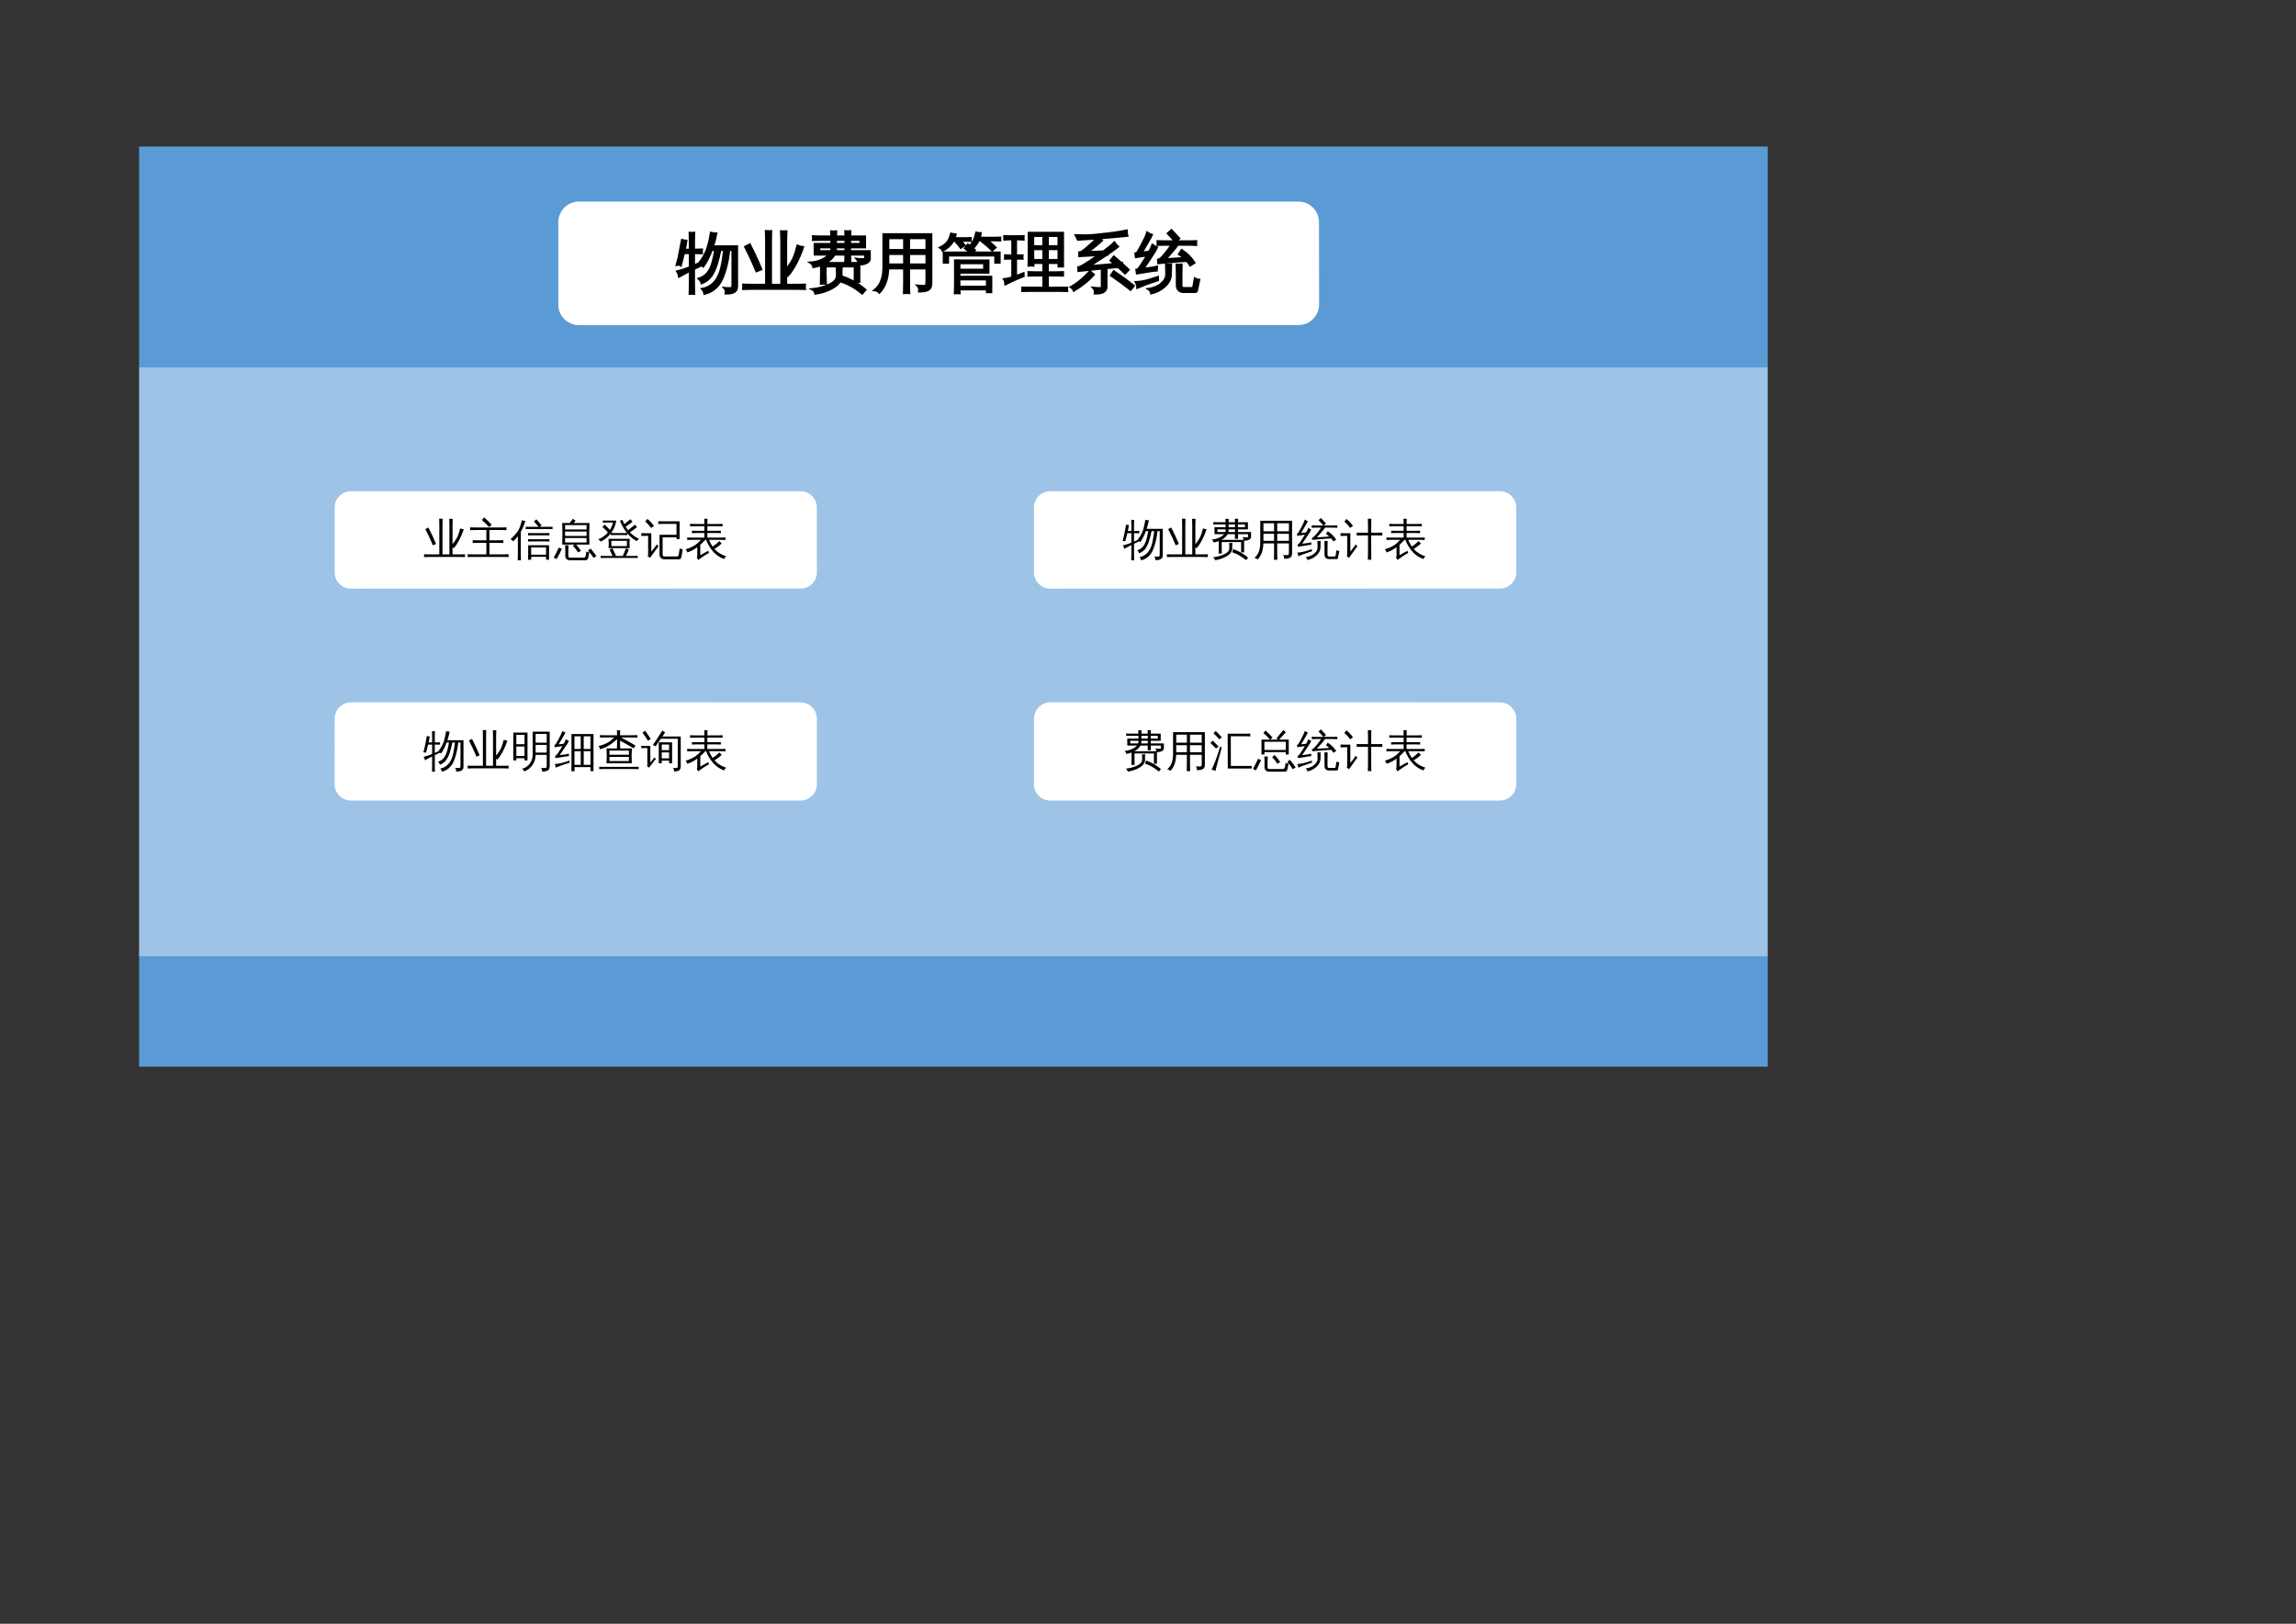 <?xml version="1.0" encoding="UTF-8"?>
<svg xmlns="http://www.w3.org/2000/svg" xmlns:xlink="http://www.w3.org/1999/xlink" width="841.89pt" height="595.304pt" viewBox="0 0 841.89 595.304" version="1.1">
<rect x="0" y="0" width="841.89" height="595.304" fill="#333333" stroke="none"/>
<defs>
<g>
<symbol overflow="visible" id="glyph0-0">
<path style="stroke:none;" d="M 0.797 0 L 0.797 -16 L 7.172 -16 L 7.172 0 Z M 1.594 -0.797 L 6.375 -0.797 L 6.375 -15.203 L 1.594 -15.203 Z M 1.594 -0.797 "/>
</symbol>
<symbol overflow="visible" id="glyph0-1">
<path style="stroke:none;" d="M 22.156 -14.172 L 22.156 0.453 C 22.156 1.203 21.969 1.758 21.594 2.125 C 21.219 2.488 20.766 2.742 20.234 2.891 C 19.672 3.023 18.938 3.086 18.031 3.078 C 18.207 2.328 18.031 1.656 17.5 1.062 C 17.969 1.125 18.516 1.156 19.141 1.156 C 19.766 1.164 20.145 1.109 20.281 0.984 C 20.438 0.797 20.516 0.363 20.516 -0.312 L 20.516 -12.922 L 19.297 -12.922 C 18.848 -8.742 17.969 -5.172 16.656 -2.203 C 16.125 -1.047 15.422 -0.035 14.547 0.828 C 13.328 2.023 11.883 2.812 10.219 3.188 C 10.125 2.52 9.844 1.938 9.375 1.438 C 10.875 1.164 12.191 0.516 13.328 -0.516 C 14.805 -1.891 15.844 -3.891 16.438 -6.516 C 16.645 -7.422 16.848 -8.516 17.047 -9.797 C 17.254 -11.078 17.395 -12.117 17.469 -12.922 L 16.016 -12.922 C 15.703 -11.203 15.289 -9.504 14.781 -7.828 C 14.062 -5.484 13.176 -3.75 12.125 -2.625 C 11.289 -1.738 10.305 -1.094 9.172 -0.688 C 8.992 -1.344 8.648 -1.895 8.141 -2.344 C 10.609 -3.051 12.289 -5.02 13.188 -8.25 C 13.602 -9.781 13.938 -11.336 14.188 -12.922 L 12.875 -12.922 C 11.969 -10.422 10.938 -8.391 9.781 -6.828 C 9.281 -7.297 8.688 -7.566 8 -7.641 C 9.633 -9.734 10.75 -11.707 11.344 -13.562 C 11.883 -15.312 12.301 -17.172 12.594 -19.141 C 13.238 -18.984 13.895 -18.895 14.562 -18.875 C 14.238 -17.238 13.828 -15.672 13.328 -14.172 Z M 6.359 -0.125 C 6.359 0.977 6.379 2.082 6.422 3.188 C 6.16 3.156 5.891 3.141 5.609 3.141 C 5.336 3.141 5.07 3.156 4.812 3.188 C 4.852 2.082 4.875 0.977 4.875 -0.125 L 4.875 -5.234 L 3.656 -4.594 L 0.938 -3.125 C 0.895 -3.414 0.816 -3.723 0.703 -4.047 C 0.598 -4.379 0.438 -4.703 0.219 -5.016 C 1.219 -5.254 2.082 -5.5 2.812 -5.75 C 3.551 -6 4.238 -6.254 4.875 -6.516 L 4.875 -11.75 L 2.672 -11.75 L 1.531 -7.219 C 1.312 -7.344 1.078 -7.426 0.828 -7.469 C 0.578 -7.508 0.328 -7.5 0.078 -7.438 C 0.328 -8.312 0.551 -9.191 0.75 -10.078 C 0.957 -10.973 1.191 -12.18 1.453 -13.703 L 2 -16.531 C 2.25 -16.457 2.504 -16.391 2.766 -16.328 C 3.035 -16.273 3.301 -16.242 3.562 -16.234 C 3.426 -15.242 3.254 -14.273 3.047 -13.328 L 2.953 -12.953 L 4.875 -12.953 L 4.875 -15.828 C 4.875 -16.922 4.852 -18.023 4.812 -19.141 C 5.07 -19.109 5.336 -19.094 5.609 -19.094 C 5.891 -19.094 6.16 -19.109 6.422 -19.141 C 6.379 -18.023 6.359 -16.922 6.359 -15.828 L 6.359 -12.953 L 9.266 -13.016 C 9.234 -12.797 9.219 -12.578 9.219 -12.359 C 9.219 -12.141 9.234 -11.922 9.266 -11.703 L 6.359 -11.75 L 6.359 -7.125 L 9.609 -8.609 L 9.75 -7.547 L 6.359 -5.938 Z M 6.359 -0.125 "/>
</symbol>
<symbol overflow="visible" id="glyph0-2">
<path style="stroke:none;" d="M 16.141 -0.078 L 20.172 -0.078 C 21.117 -0.078 22.07 -0.098 23.031 -0.141 C 22.969 0.379 22.969 0.895 23.031 1.406 C 22.07 1.363 21.117 1.344 20.172 1.344 L 3.281 1.344 C 2.332 1.344 1.379 1.363 0.422 1.406 C 0.484 0.895 0.484 0.379 0.422 -0.141 C 1.379 -0.098 2.332 -0.078 3.281 -0.078 L 8.844 -0.078 L 8.844 -16.281 C 8.844 -17.438 8.816 -18.598 8.766 -19.766 C 9.391 -19.703 10.016 -19.703 10.641 -19.766 C 10.598 -18.598 10.578 -17.438 10.578 -16.281 L 10.578 -0.078 L 14.422 -0.078 L 14.422 -16.203 C 14.422 -17.379 14.391 -18.547 14.328 -19.703 C 14.953 -19.641 15.586 -19.641 16.234 -19.703 C 16.172 -18.547 16.141 -17.379 16.141 -16.203 L 16.141 -5.719 C 17.523 -7.395 18.488 -8.914 19.031 -10.281 C 19.582 -11.656 20.016 -13.035 20.328 -14.422 C 20.984 -14.172 21.656 -13.992 22.344 -13.891 C 20.75 -9.336 18.898 -5.859 16.797 -3.453 C 16.609 -3.648 16.391 -3.836 16.141 -4.016 Z M 7.031 -5.812 L 5.281 -5.094 C 4.656 -6.602 4 -8.109 3.312 -9.609 L 1.156 -14.031 L 2.844 -14.891 L 5.016 -10.406 C 5.723 -8.895 6.395 -7.363 7.031 -5.812 Z M 7.031 -5.812 "/>
</symbol>
<symbol overflow="visible" id="glyph0-3">
<path style="stroke:none;" d="M 20.031 3.094 C 17.781 1.156 15.25 -0.297 12.438 -1.266 L 13.016 -2.984 C 16.047 -1.93 18.773 -0.359 21.203 1.734 Z M 10.781 -3.312 C 10.832 -4.406 10.812 -5.438 10.719 -6.406 C 11.312 -6.344 11.906 -6.344 12.5 -6.406 C 12.426 -5.438 12.406 -4.406 12.438 -3.312 C 12.438 -2.57 12.211 -1.867 11.766 -1.203 C 11.316 -0.547 10.75 0.016 10.062 0.484 C 9.375 0.961 8.598 1.391 7.734 1.766 C 6.223 2.422 4.609 2.875 2.891 3.125 C 2.773 2.383 2.391 1.852 1.734 1.531 C 3.922 1.312 5.973 0.758 7.891 -0.125 C 9.816 -1.008 10.781 -2.07 10.781 -3.312 Z M 6.688 -0.516 C 6.094 -0.578 5.5 -0.578 4.906 -0.516 C 4.945 -1.629 4.969 -2.734 4.969 -3.828 L 4.969 -7.359 C 4.031 -7.004 3.086 -6.754 2.141 -6.609 C 2.023 -7.328 1.664 -7.867 1.062 -8.234 C 2.352 -8.305 3.656 -8.613 4.969 -9.156 C 6.281 -9.707 7.273 -10.391 7.953 -11.203 L 2.656 -11.203 L 2.625 -15.062 L 8.766 -15.062 L 8.766 -16.609 L 4.438 -16.609 C 3.633 -16.609 2.828 -16.594 2.016 -16.562 C 2.066 -17 2.066 -17.438 2.016 -17.875 C 2.828 -17.82 3.633 -17.797 4.438 -17.797 L 8.75 -17.797 C 8.727 -18.422 8.703 -19.047 8.672 -19.672 C 9.266 -19.609 9.867 -19.609 10.484 -19.672 C 10.453 -19.047 10.426 -18.422 10.406 -17.797 L 13.938 -17.797 C 13.914 -18.441 13.891 -19.082 13.859 -19.719 C 14.453 -19.656 15.055 -19.656 15.672 -19.719 C 15.641 -19.082 15.613 -18.441 15.594 -17.797 L 21.062 -17.797 L 21.062 -13.859 L 15.578 -13.859 L 15.578 -12.406 L 22.797 -12.406 L 22.797 -9.594 C 22.797 -9.102 22.488 -8.656 21.875 -8.25 C 21.27 -7.844 20.301 -7.625 18.969 -7.594 L 18.969 -1.203 L 17.328 -1.203 L 17.328 -6.875 L 6.609 -6.875 L 6.609 -3.828 C 6.609 -2.734 6.633 -1.629 6.688 -0.516 Z M 15.672 -8.609 C 15.055 -8.672 14.453 -8.672 13.859 -8.609 C 13.91 -9.484 13.938 -10.348 13.938 -11.203 L 9.875 -11.203 C 9.227 -10.004 8.102 -8.957 6.5 -8.062 L 18.625 -8.062 C 18.633 -8.656 18.438 -9.164 18.031 -9.594 C 18.52 -9.531 19.145 -9.492 19.906 -9.484 C 20.676 -9.473 21.078 -9.488 21.109 -9.531 C 21.141 -9.582 21.156 -9.641 21.156 -9.703 L 21.156 -11.203 L 15.578 -11.203 C 15.586 -10.348 15.617 -9.484 15.672 -8.609 Z M 13.953 -12.406 L 13.953 -13.859 L 10.391 -13.859 C 10.422 -13.348 10.391 -12.863 10.297 -12.406 Z M 8.625 -12.406 C 8.75 -12.844 8.797 -13.328 8.766 -13.859 L 4.266 -13.859 L 4.266 -12.406 Z M 15.578 -15.062 L 19.438 -15.062 L 19.438 -16.609 L 15.578 -16.609 Z M 13.953 -15.062 L 13.953 -16.609 L 10.391 -16.609 L 10.391 -15.062 Z M 13.953 -15.062 "/>
</symbol>
<symbol overflow="visible" id="glyph0-4">
<path style="stroke:none;" d="M 13.25 2.906 C 12.625 2.832 12 2.832 11.375 2.906 C 11.414 1.738 11.438 0.57 11.438 -0.594 L 11.438 -6.125 L 5.562 -6.125 C 5.445 -2.312 4.375 0.648 2.344 2.766 C 1.875 2.223 1.289 1.926 0.594 1.875 C 1.789 0.875 2.633 -0.336 3.125 -1.766 C 3.625 -3.203 3.863 -4.941 3.844 -6.984 L 3.844 -18.625 L 21.359 -18.625 L 21.359 -0.562 C 21.359 0.531 21.008 1.289 20.312 1.719 C 19.594 2.133 18.457 2.336 16.906 2.328 C 17.082 1.523 16.895 0.828 16.344 0.234 C 16.844 0.297 17.426 0.332 18.094 0.344 C 18.758 0.352 19.188 0.285 19.375 0.141 C 19.57 -0.098 19.656 -0.641 19.625 -1.484 L 19.625 -6.125 L 13.188 -6.125 L 13.188 -0.594 C 13.188 0.57 13.207 1.738 13.25 2.906 Z M 13.188 -7.531 L 19.625 -7.531 L 19.625 -11.422 L 13.188 -11.422 Z M 11.438 -7.531 L 11.438 -11.422 L 5.578 -11.422 L 5.578 -7.531 Z M 13.188 -12.828 L 19.625 -12.828 L 19.625 -17.219 L 13.188 -17.219 Z M 11.438 -12.828 L 11.438 -17.219 L 5.578 -17.219 L 5.578 -12.828 Z M 11.438 -12.828 "/>
</symbol>
<symbol overflow="visible" id="glyph0-5">
<path style="stroke:none;" d="M 7.719 2.984 C 7.156 2.922 6.594 2.922 6.031 2.984 C 6.07 1.93 6.094 0.891 6.094 -0.141 L 6.094 -9.031 L 7.641 -9.031 L 7.641 -8.984 L 18.297 -8.984 L 18.297 -4.578 L 7.641 -4.578 L 7.641 -3.031 L 19.328 -3.031 L 19.328 2.578 L 17.781 2.578 L 17.781 1.547 L 7.641 1.547 C 7.66 2.016 7.688 2.492 7.719 2.984 Z M 3.469 -8.234 L 1.953 -8.234 L 1.953 -11.906 L 11.719 -11.906 L 9.734 -13.484 L 10.766 -14.828 L 13.328 -12.812 L 12.625 -11.906 L 22.391 -11.906 L 22.391 -8.234 L 20.844 -8.234 L 20.844 -10.875 L 3.469 -10.875 Z M 17.781 0.609 L 17.781 -2.109 L 7.641 -2.109 L 7.641 0.609 Z M 16.766 -8.047 L 7.641 -8.047 C 7.641 -7.234 7.641 -6.422 7.641 -5.609 L 16.766 -5.609 Z M 16.375 -16.438 L 14.734 -16.438 C 14.43 -15.801 14.082 -15.227 13.688 -14.719 C 13.301 -14.207 12.945 -13.781 12.625 -13.438 C 12.469 -13.613 12.273 -13.766 12.047 -13.891 C 11.828 -14.023 11.594 -14.125 11.344 -14.188 C 11.707 -14.531 12.066 -14.953 12.422 -15.453 C 12.773 -15.953 13.062 -16.531 13.281 -17.188 C 13.508 -17.844 13.695 -18.516 13.844 -19.203 C 14.102 -19.141 14.367 -19.094 14.641 -19.062 C 14.922 -19.031 15.191 -19.016 15.453 -19.016 C 15.391 -18.441 15.266 -17.879 15.078 -17.328 L 20.703 -17.328 C 21.348 -17.328 21.988 -17.344 22.625 -17.375 C 22.613 -17.207 22.609 -17.047 22.609 -16.891 C 22.609 -16.734 22.613 -16.566 22.625 -16.391 C 21.988 -16.422 21.348 -16.438 20.703 -16.438 L 17.938 -16.438 L 19 -15.547 C 19.656 -14.973 20.285 -14.391 20.891 -13.797 L 19.703 -12.734 C 19.117 -13.316 18.516 -13.879 17.891 -14.422 C 17.266 -14.973 16.625 -15.5 15.969 -16 Z M 7.016 -16.281 L 5.438 -16.281 C 4.957 -15.406 4.359 -14.664 3.641 -14.062 C 2.922 -13.457 2.219 -12.977 1.531 -12.625 C 1.445 -12.844 1.328 -13.047 1.172 -13.234 C 1.016 -13.43 0.828 -13.594 0.609 -13.719 C 1.285 -14.031 1.938 -14.469 2.562 -15.031 C 3.195 -15.594 3.66 -16.211 3.953 -16.891 C 4.254 -17.578 4.484 -18.223 4.641 -18.828 C 4.91 -18.754 5.176 -18.695 5.438 -18.656 C 5.707 -18.613 5.984 -18.578 6.266 -18.547 C 6.172 -18.078 6.035 -17.617 5.859 -17.172 L 9.875 -17.172 C 10.508 -17.172 11.148 -17.188 11.797 -17.219 C 11.773 -17.039 11.766 -16.875 11.766 -16.719 C 11.766 -16.562 11.773 -16.398 11.797 -16.234 C 11.148 -16.266 10.508 -16.281 9.875 -16.281 L 8.141 -16.281 L 9.516 -14.609 L 8.203 -13.672 L 6.406 -15.859 Z M 7.016 -16.281 "/>
</symbol>
<symbol overflow="visible" id="glyph0-6">
<path style="stroke:none;" d="M 23.141 0.938 C 23.098 1.344 23.098 1.75 23.141 2.156 C 22.391 2.125 21.633 2.109 20.875 2.109 L 9 2.109 C 8.238 2.109 7.484 2.125 6.734 2.156 C 6.773 1.75 6.773 1.344 6.734 0.938 C 7.484 0.969 8.238 0.984 9 0.984 L 14.469 0.984 L 14.469 -3.547 L 11.281 -3.547 C 10.531 -3.547 9.77 -3.531 9 -3.5 C 9.051 -3.906 9.051 -4.312 9 -4.719 C 9.77 -4.688 10.531 -4.672 11.281 -4.672 L 14.469 -4.672 L 14.469 -8.141 L 10.734 -8.141 C 10.734 -7.805 10.742 -7.477 10.766 -7.156 C 10.18 -7.219 9.602 -7.219 9.031 -7.156 C 9.07 -8.227 9.094 -9.305 9.094 -10.391 L 9.094 -19.141 L 21.625 -19.141 L 21.625 -6.844 L 20.031 -6.844 L 20.031 -8.141 L 16.062 -8.141 L 16.062 -4.672 L 19.344 -4.672 C 20.094 -4.672 20.844 -4.688 21.594 -4.719 C 21.562 -4.312 21.562 -3.906 21.594 -3.5 C 20.844 -3.531 20.094 -3.547 19.344 -3.547 L 16.062 -3.547 L 16.062 0.984 L 20.875 0.984 C 21.633 0.984 22.391 0.969 23.141 0.938 Z M 16.062 -9.172 L 20.031 -9.172 L 20.031 -13.203 L 16.062 -13.203 Z M 14.469 -9.172 L 14.469 -13.203 L 10.688 -13.203 L 10.719 -9.172 Z M 16.062 -14.234 L 20.031 -14.234 L 20.031 -18.031 L 16.062 -18.031 Z M 14.469 -14.234 L 14.469 -18.031 L 10.688 -18.031 L 10.688 -14.234 Z M 3.078 -2.812 L 3.078 -9.734 L 0.406 -9.688 C 0.414 -9.883 0.422 -10.082 0.422 -10.281 C 0.422 -10.477 0.414 -10.676 0.406 -10.875 L 3.078 -10.828 L 3.078 -16.797 L 1.953 -16.797 C 1.336 -16.797 0.727 -16.77 0.125 -16.719 C 0.133 -16.926 0.141 -17.129 0.141 -17.328 C 0.141 -17.535 0.133 -17.734 0.125 -17.922 C 0.727 -17.891 1.336 -17.875 1.953 -17.875 L 5.328 -17.875 C 5.93 -17.875 6.539 -17.891 7.156 -17.922 C 7.133 -17.734 7.125 -17.535 7.125 -17.328 C 7.125 -17.129 7.133 -16.926 7.156 -16.719 C 6.539 -16.77 5.93 -16.797 5.328 -16.797 L 4.391 -16.797 L 4.391 -10.828 L 6.781 -10.875 C 6.758 -10.676 6.75 -10.477 6.75 -10.281 C 6.75 -10.082 6.758 -9.883 6.781 -9.688 L 4.391 -9.734 L 4.391 -3.266 C 5.18 -3.547 6.102 -3.895 7.156 -4.312 L 7.219 -3.328 C 5.176 -2.484 3.727 -1.859 2.875 -1.453 C 2.02 -1.047 1.25 -0.664 0.562 -0.312 C 0.551 -0.594 0.504 -0.891 0.422 -1.203 C 0.348 -1.523 0.219 -1.844 0.031 -2.156 C 0.789 -2.25 1.414 -2.359 1.906 -2.484 C 2.406 -2.609 2.797 -2.719 3.078 -2.812 Z M 3.078 -2.812 "/>
</symbol>
<symbol overflow="visible" id="glyph0-7">
<path style="stroke:none;" d="M 23.562 0.266 L 22.422 1.719 L 18.875 -0.984 L 15.25 -3.547 L 16.25 -5.062 L 19.953 -2.484 Z M 7.547 -5.062 C 7.953 -4.613 8.406 -4.207 8.906 -3.844 C 7.156 -1.812 4.727 0.148 1.625 2.047 C 1.406 1.492 1.047 1.062 0.547 0.75 C 2.336 -0.281 4.023 -1.562 5.609 -3.094 Z M 11.891 0.359 L 11.891 -6.078 L 3.328 -5.203 L 3.219 -6.5 C 3.656 -6.594 4.078 -6.75 4.484 -6.969 C 6.055 -7.852 8.133 -9.211 10.719 -11.047 L 3.656 -10.641 L 3.594 -11.938 C 3.938 -11.945 4.25 -12.051 4.531 -12.25 C 5.219 -12.719 6.16 -13.484 7.359 -14.547 C 8.641 -15.672 9.508 -16.52 9.969 -17.094 L 3.125 -16.656 L 2.281 -18.312 C 2.57 -18.332 3.008 -18.316 3.594 -18.266 C 5.438 -18.109 7.91 -18.211 11.016 -18.578 C 15.41 -19.023 18.727 -19.492 20.969 -19.984 C 20.977 -19.336 21.055 -18.703 21.203 -18.078 C 17.43 -17.703 14 -17.398 10.906 -17.172 C 11.219 -16.867 11.547 -16.586 11.891 -16.328 C 11.547 -15.961 10.695 -15.238 9.344 -14.156 C 7.988 -13.07 7.117 -12.379 6.734 -12.078 L 12.484 -12.312 C 14.336 -13.688 15.664 -14.789 16.469 -15.625 C 16.852 -15.07 17.289 -14.562 17.781 -14.094 C 16.789 -13.27 15.523 -12.352 13.984 -11.344 L 13.953 -11.109 L 13.656 -11.109 L 11.859 -9.938 C 9.504 -8.375 7.926 -7.352 7.125 -6.875 L 16.656 -7.719 L 15.109 -8.984 L 16.281 -10.438 C 17.219 -9.664 18.145 -8.875 19.062 -8.062 L 19.281 -8.094 L 19.25 -7.875 L 21.688 -5.609 L 20.406 -4.297 L 17.922 -6.609 L 16.375 -6.516 L 13.562 -6.234 L 13.562 0.75 C 13.562 1.312 13.285 1.844 12.734 2.344 C 12.148 2.844 11.008 3.086 9.312 3.078 C 9.477 2.297 9.289 1.613 8.75 1.031 C 9.25 1.094 9.844 1.129 10.531 1.141 C 11.219 1.148 11.613 1.109 11.719 1.016 C 11.832 0.93 11.891 0.711 11.891 0.359 Z M 11.891 0.359 "/>
</symbol>
<symbol overflow="visible" id="glyph0-8">
<path style="stroke:none;" d="M 17.797 2.516 C 17.078 2.516 16.492 2.297 16.047 1.859 C 15.609 1.422 15.391 0.832 15.391 0.094 L 15.391 -4.172 C 15.391 -5.266 15.363 -6.367 15.312 -7.484 C 15.906 -7.422 16.5 -7.422 17.094 -7.484 C 17.051 -6.367 17.031 -5.266 17.031 -4.172 L 17.031 0.094 C 17.031 0.375 17.102 0.613 17.25 0.812 C 17.395 1.008 17.586 1.109 17.828 1.109 L 21.016 1.109 C 21.141 1.086 21.223 1.047 21.266 0.984 C 21.316 0.922 21.352 0.867 21.375 0.828 C 21.395 0.797 21.41 0.738 21.422 0.656 C 21.441 0.582 21.461 0.52 21.484 0.469 L 21.969 -2.422 C 22.457 -2.117 22.984 -1.953 23.547 -1.922 L 22.75 1.953 C 22.719 2.078 22.656 2.203 22.562 2.328 C 22.469 2.453 22.344 2.516 22.188 2.516 Z M 4.906 1.438 C 7.383 1.094 9.289 0.113 10.625 -1.5 C 11.258 -2.301 11.555 -3.191 11.516 -4.172 C 11.516 -5.266 11.488 -6.367 11.438 -7.484 C 12.039 -7.422 12.641 -7.422 13.234 -7.484 L 13.156 -3.938 C 13.156 -2.375 12.445 -0.93 11.031 0.391 C 9.613 1.723 7.93 2.602 5.984 3.031 C 5.859 2.344 5.5 1.812 4.906 1.438 Z M 22.438 -16.062 C 22.395 -15.625 22.395 -15.188 22.438 -14.75 C 21.625 -14.801 20.82 -14.828 20.031 -14.828 L 15.453 -14.828 L 15.594 -14.75 C 15.395 -14.395 14.922 -13.77 14.172 -12.875 C 14.172 -12.875 13.504 -12.113 12.172 -10.594 C 11.586 -9.957 11.242 -9.578 11.141 -9.453 L 17.359 -9.844 L 17.984 -9.938 C 17.422 -10.457 16.82 -10.922 16.188 -11.328 L 17.141 -12.828 C 19.035 -11.617 20.594 -10.078 21.812 -8.203 L 20.281 -7.219 C 19.926 -7.781 19.531 -8.32 19.094 -8.844 L 17.453 -8.797 L 8.578 -8.062 L 8.484 -9.266 C 8.797 -9.297 9.129 -9.469 9.484 -9.781 C 9.836 -10.094 10.461 -10.801 11.359 -11.906 C 12.266 -13.008 12.969 -13.984 13.469 -14.828 L 10.734 -14.828 C 9.922 -14.828 9.117 -14.801 8.328 -14.75 C 8.367 -15.188 8.367 -15.625 8.328 -16.062 C 9.117 -16.031 9.922 -16.016 10.734 -16.016 L 14.75 -16.016 L 12.078 -18.953 L 13.391 -20.141 L 16.188 -17.094 L 15.016 -16.016 L 20.031 -16.016 C 20.82 -16.016 21.625 -16.031 22.438 -16.062 Z M 8.422 -2.953 L 8.438 -1.781 C 6.125 -1.051 4.484 -0.492 3.516 -0.109 C 2.547 0.266 1.672 0.625 0.891 0.969 C 0.891 0.656 0.848 0.328 0.766 -0.016 C 0.68 -0.367 0.535 -0.719 0.328 -1.062 C 1.191 -1.102 2.148 -1.223 3.203 -1.422 C 4.254 -1.617 5.992 -2.129 8.422 -2.953 Z M 6.422 -14.703 C 6.672 -14.516 6.938 -14.348 7.219 -14.203 C 7.5 -14.055 7.781 -13.922 8.062 -13.797 C 7.875 -13.367 7.633 -12.91 7.344 -12.422 C 7.062 -11.941 6.367 -10.875 5.266 -9.219 C 4.16 -7.562 3.414 -6.469 3.031 -5.938 L 6.734 -6.422 L 8.062 -6.75 L 8 -5.344 L 6.891 -5.281 L 0.734 -4.297 L 0.562 -5.578 C 0.863 -5.598 1.109 -5.734 1.297 -5.984 C 1.891 -6.703 2.691 -7.895 3.703 -9.562 L 4.531 -10.922 L 0.359 -10.266 L 0.188 -11.562 C 0.469 -11.57 0.695 -11.695 0.875 -11.938 C 1.289 -12.594 1.867 -13.629 2.609 -15.047 C 3.359 -16.461 3.836 -17.438 4.047 -17.969 C 4.254 -18.508 4.406 -18.938 4.5 -19.25 C 4.77 -19.082 5.047 -18.922 5.328 -18.766 C 5.609 -18.617 5.895 -18.492 6.188 -18.391 C 6.051 -18.078 5.875 -17.727 5.656 -17.344 C 5.445 -16.957 4.93 -16.066 4.109 -14.672 C 3.297 -13.273 2.75 -12.348 2.469 -11.891 L 4.641 -12.125 L 5.328 -12.312 C 5.555 -12.75 5.754 -13.148 5.922 -13.516 C 6.098 -13.891 6.266 -14.285 6.422 -14.703 Z M 6.422 -14.703 "/>
</symbol>
<symbol overflow="visible" id="glyph1-0">
<path style="stroke:none;" d="M 0.531 0 L 0.531 -10.641 L 4.781 -10.641 L 4.781 0 Z M 1.062 -0.531 L 4.25 -0.531 L 4.25 -10.109 L 1.062 -10.109 Z M 1.062 -0.531 "/>
</symbol>
<symbol overflow="visible" id="glyph1-1">
<path style="stroke:none;" d="M 10.734 -0.047 L 13.422 -0.047 C 14.055 -0.047 14.691 -0.062 15.328 -0.094 C 15.285 0.25 15.285 0.594 15.328 0.938 C 14.691 0.906 14.055 0.891 13.422 0.891 L 2.188 0.891 C 1.551 0.891 0.914 0.906 0.281 0.938 C 0.32 0.594 0.32 0.25 0.281 -0.094 C 0.914 -0.062 1.551 -0.047 2.188 -0.047 L 5.891 -0.047 L 5.891 -10.828 C 5.891 -11.598 5.875 -12.375 5.844 -13.156 C 6.258 -13.113 6.676 -13.113 7.094 -13.156 C 7.062 -12.375 7.047 -11.598 7.047 -10.828 L 7.047 -0.047 L 9.594 -0.047 L 9.594 -10.781 C 9.594 -11.562 9.57 -12.336 9.531 -13.109 C 9.945 -13.066 10.367 -13.066 10.797 -13.109 C 10.754 -12.336 10.734 -11.562 10.734 -10.781 L 10.734 -3.812 C 11.66 -4.926 12.305 -5.938 12.672 -6.844 C 13.035 -7.75 13.32 -8.664 13.531 -9.594 C 13.969 -9.426 14.414 -9.305 14.875 -9.234 C 13.812 -6.211 12.578 -3.898 11.172 -2.297 C 11.047 -2.43 10.898 -2.555 10.734 -2.672 Z M 4.688 -3.875 L 3.516 -3.391 C 3.098 -4.398 2.66 -5.406 2.203 -6.406 L 0.766 -9.328 L 1.891 -9.906 L 3.344 -6.938 C 3.812 -5.926 4.258 -4.906 4.688 -3.875 Z M 4.688 -3.875 "/>
</symbol>
<symbol overflow="visible" id="glyph1-2">
<path style="stroke:none;" d="M 15.328 -0.109 C 15.285 0.234 15.285 0.578 15.328 0.922 C 14.691 0.891 14.055 0.875 13.422 0.875 L 2.188 0.875 C 1.551 0.875 0.914 0.891 0.281 0.922 C 0.32 0.578 0.32 0.234 0.281 -0.109 C 0.914 -0.078 1.551 -0.062 2.188 -0.062 L 7.156 -0.062 L 7.156 -4.281 L 4.031 -4.281 C 3.395 -4.281 2.758 -4.266 2.125 -4.234 C 2.164 -4.578 2.164 -4.922 2.125 -5.266 C 2.758 -5.234 3.395 -5.219 4.031 -5.219 L 7.156 -5.219 L 7.156 -8.984 L 3.094 -8.984 C 2.457 -8.984 1.82 -8.969 1.188 -8.938 C 1.227 -9.281 1.227 -9.625 1.188 -9.969 C 1.82 -9.938 2.457 -9.922 3.094 -9.922 L 12.641 -9.922 C 13.266 -9.922 13.895 -9.938 14.531 -9.969 C 14.5 -9.625 14.5 -9.281 14.531 -8.938 C 13.906 -8.969 13.273 -8.984 12.641 -8.984 L 8.281 -8.984 L 8.281 -5.219 L 11.5 -5.219 C 12.133 -5.219 12.77 -5.234 13.406 -5.266 C 13.363 -4.922 13.363 -4.578 13.406 -4.234 C 12.77 -4.266 12.133 -4.281 11.5 -4.281 L 8.281 -4.281 L 8.281 -0.062 L 13.422 -0.062 C 14.055 -0.062 14.691 -0.078 15.328 -0.109 Z M 8.156 -10.078 C 7.332 -10.992 6.453 -11.852 5.516 -12.656 L 6.328 -13.609 C 7.316 -12.773 8.238 -11.879 9.094 -10.922 Z M 8.156 -10.078 "/>
</symbol>
<symbol overflow="visible" id="glyph1-3">
<path style="stroke:none;" d="M 7.625 1.922 C 7.227 1.879 6.832 1.879 6.438 1.922 C 6.477 1.18 6.5 0.445 6.5 -0.281 L 6.5 -3.406 L 14.156 -3.406 L 14.156 1.891 L 13.062 1.891 L 13.062 0.844 L 7.594 0.844 C 7.602 1.207 7.613 1.566 7.625 1.922 Z M 14.281 -5.641 C 14.25 -5.348 14.25 -5.055 14.281 -4.766 C 13.75 -4.797 13.211 -4.812 12.672 -4.812 L 8.078 -4.812 C 7.547 -4.812 7.008 -4.797 6.469 -4.766 C 6.5 -5.055 6.5 -5.348 6.469 -5.641 C 7.008 -5.617 7.547 -5.609 8.078 -5.609 L 12.672 -5.609 C 13.211 -5.609 13.75 -5.617 14.281 -5.641 Z M 14.281 -7.891 C 14.25 -7.598 14.25 -7.305 14.281 -7.016 C 13.75 -7.035 13.211 -7.047 12.672 -7.047 L 8.078 -7.047 C 7.547 -7.047 7.008 -7.035 6.469 -7.016 C 6.5 -7.305 6.5 -7.598 6.469 -7.891 C 7.008 -7.859 7.547 -7.844 8.078 -7.844 L 12.672 -7.844 C 13.211 -7.844 13.75 -7.859 14.281 -7.891 Z M 15.438 -10.188 C 15.406 -9.895 15.406 -9.602 15.438 -9.312 C 14.906 -9.344 14.367 -9.359 13.828 -9.359 L 7.203 -9.359 C 6.66 -9.359 6.125 -9.344 5.594 -9.312 C 5.613 -9.602 5.613 -9.895 5.594 -10.188 C 6.125 -10.164 6.66 -10.156 7.203 -10.156 L 10.328 -10.156 L 8.609 -12.125 L 9.516 -12.906 L 11.406 -10.734 L 10.734 -10.156 L 13.828 -10.156 C 14.367 -10.156 14.906 -10.164 15.438 -10.188 Z M 13.062 -2.609 L 7.578 -2.609 L 7.578 0.047 L 13.062 0.047 Z M 3.844 2.125 C 3.645 2.102 3.445 2.094 3.25 2.094 C 3.062 2.094 2.867 2.102 2.672 2.125 C 2.703 1.395 2.719 0.66 2.719 -0.078 L 2.719 -6.703 L 2.5 -6.406 C 2.039 -5.832 1.535 -5.305 0.984 -4.828 C 0.867 -4.992 0.727 -5.148 0.562 -5.297 C 0.406 -5.441 0.219 -5.555 0 -5.641 C 0.562 -6.117 1.094 -6.633 1.594 -7.188 C 2.426 -8.094 3.02 -8.984 3.375 -9.859 C 3.508 -10.203 3.66 -10.656 3.828 -11.219 C 4.004 -11.781 4.133 -12.242 4.219 -12.609 C 4.414 -12.535 4.617 -12.473 4.828 -12.422 C 5.047 -12.367 5.258 -12.328 5.469 -12.297 C 5.164 -11.297 4.859 -10.469 4.547 -9.812 C 4.234 -9.156 3.984 -8.66 3.797 -8.328 L 3.797 -0.078 C 3.797 0.66 3.812 1.395 3.844 2.125 Z M 3.844 2.125 "/>
</symbol>
<symbol overflow="visible" id="glyph1-4">
<path style="stroke:none;" d="M 2.984 -3.656 C 3.047 -4.969 3.078 -6.281 3.078 -7.594 C 3.078 -8.914 3.047 -10.234 2.984 -11.547 L 5.703 -11.547 C 5.68 -11.555 5.66 -11.566 5.641 -11.578 C 5.859 -11.766 6.031 -11.941 6.156 -12.109 L 6.953 -13.125 C 7.234 -12.852 7.547 -12.613 7.891 -12.406 C 7.68 -12.102 7.426 -11.816 7.125 -11.547 L 13 -11.547 C 12.863 -8.922 12.852 -6.289 12.969 -3.656 Z M 4.047 -10.781 L 4.047 -9.188 L 11.922 -9.188 L 11.938 -10.781 Z M 4.047 -8.422 L 4.047 -6.812 L 11.922 -6.812 L 11.922 -8.422 Z M 4.047 -6.047 L 4.047 -4.422 L 11.906 -4.422 L 11.906 -6.047 Z M 15.531 0.578 L 14.5 1.203 C 14.188 0.734 13.859 0.281 13.516 -0.156 C 13.18 -0.602 12.828 -1.035 12.453 -1.453 L 13.391 -2.203 C 13.773 -1.766 14.145 -1.312 14.5 -0.844 C 14.863 -0.383 15.207 0.086 15.531 0.578 Z M 9.844 -1.328 L 8.766 -0.781 C 8.516 -1.219 8.234 -1.633 7.922 -2.031 C 7.617 -2.426 7.285 -2.789 6.922 -3.125 L 7.781 -3.953 C 8.176 -3.578 8.547 -3.164 8.891 -2.719 C 9.242 -2.281 9.562 -1.816 9.844 -1.328 Z M 4.062 -3.422 C 4.27 -3.398 4.473 -3.391 4.672 -3.391 C 4.879 -3.391 5.086 -3.398 5.297 -3.422 C 5.254 -2.711 5.234 -2 5.234 -1.281 L 5.234 0.531 C 5.234 0.695 5.285 0.844 5.391 0.969 C 5.492 1.094 5.625 1.156 5.781 1.156 L 10.891 1.156 C 11.066 1.156 11.219 1.086 11.344 0.953 C 11.469 0.828 11.551 0.672 11.594 0.484 L 11.875 -1.109 C 12.039 -1.016 12.211 -0.941 12.391 -0.891 C 12.578 -0.836 12.766 -0.805 12.953 -0.797 L 12.5 1.266 C 12.457 1.492 12.363 1.688 12.219 1.844 C 12.07 2.008 11.895 2.094 11.688 2.094 L 5.766 2.094 C 5.297 2.094 4.906 1.953 4.594 1.672 C 4.281 1.391 4.125 1.008 4.125 0.531 L 4.125 -1.281 C 4.125 -2 4.102 -2.711 4.062 -3.422 Z M 0.938 1.656 L -0.125 1.094 C 0.219 0.5 0.547 -0.098 0.859 -0.703 C 1.172 -1.305 1.461 -1.922 1.734 -2.547 L 2.859 -2.094 C 2.578 -1.457 2.273 -0.828 1.953 -0.203 C 1.641 0.422 1.301 1.039 0.938 1.656 Z M 0.938 1.656 "/>
</symbol>
<symbol overflow="visible" id="glyph1-5">
<path style="stroke:none;" d="M 14.766 0.484 C 14.742 0.742 14.742 1.004 14.766 1.266 C 14.273 1.242 13.785 1.234 13.297 1.234 L 2.656 1.234 C 2.164 1.234 1.676 1.242 1.188 1.266 C 1.219 1.004 1.219 0.742 1.188 0.484 C 1.676 0.504 2.164 0.516 2.656 0.516 L 5.578 0.516 L 4.469 -1.797 L 5.516 -2.297 L 6.812 0.391 L 6.562 0.516 L 9.297 0.516 C 9.398 0.305 9.484 0.125 9.547 -0.031 L 10.484 -2.297 C 10.828 -2.109 11.18 -1.961 11.547 -1.859 C 11.285 -1.148 10.922 -0.359 10.453 0.516 L 13.297 0.516 C 13.785 0.516 14.273 0.504 14.766 0.484 Z M 4.078 -2.359 C 4.203 -3.484 4.203 -4.613 4.078 -5.75 L 11.875 -5.75 C 11.738 -4.613 11.734 -3.484 11.859 -2.359 Z M 10.969 -7.75 C 10.957 -7.551 10.961 -7.344 10.984 -7.125 C 10.492 -7.145 10.008 -7.156 9.531 -7.156 L 6.312 -7.156 C 5.832 -7.156 5.348 -7.145 4.859 -7.125 C 4.879 -7.32 4.883 -7.508 4.875 -7.688 C 3.883 -6.426 2.672 -5.445 1.234 -4.75 C 0.961 -5.082 0.645 -5.352 0.281 -5.562 C 1.695 -6.113 2.891 -6.957 3.859 -8.094 C 3.242 -8.812 2.578 -9.484 1.859 -10.109 L 2.625 -10.969 C 3.312 -10.363 3.957 -9.723 4.562 -9.047 C 5.102 -9.867 5.492 -10.766 5.734 -11.734 L 3.453 -11.734 C 2.961 -11.734 2.473 -11.723 1.984 -11.703 C 2.016 -11.961 2.016 -12.223 1.984 -12.484 C 2.473 -12.461 2.961 -12.453 3.453 -12.453 L 6.922 -12.453 C 6.672 -10.766 6.047 -9.25 5.047 -7.906 C 5.461 -7.883 5.883 -7.875 6.312 -7.875 L 9.531 -7.875 C 9.969 -7.875 10.41 -7.883 10.859 -7.906 C 9.785 -9.227 8.922 -10.723 8.266 -12.391 L 9.156 -12.719 C 9.383 -12.145 9.625 -11.613 9.875 -11.125 L 11.203 -12.219 L 12.172 -12.953 C 12.367 -12.617 12.602 -12.312 12.875 -12.031 C 12.562 -11.781 12.238 -11.535 11.906 -11.297 L 10.375 -10.203 C 10.656 -9.734 10.941 -9.305 11.234 -8.922 C 11.691 -9.242 12.238 -9.672 12.875 -10.203 L 13.781 -10.953 C 14 -10.641 14.25 -10.348 14.531 -10.078 C 13.906 -9.523 13.035 -8.875 11.922 -8.125 C 12.836 -7.188 13.969 -6.383 15.312 -5.719 C 14.938 -5.551 14.656 -5.281 14.469 -4.906 C 13.176 -5.57 12.008 -6.52 10.969 -7.75 Z M 5.125 -5.016 L 5.125 -3.078 L 10.812 -3.078 L 10.828 -5.016 Z M 5.125 -5.016 "/>
</symbol>
<symbol overflow="visible" id="glyph1-6">
<path style="stroke:none;" d="M 8.469 1.75 C 7.977 1.75 7.578 1.582 7.266 1.25 C 6.953 0.926 6.797 0.516 6.797 0.016 L 6.797 -7.234 L 13.016 -7.234 L 13.016 -11.234 L 8.219 -11.234 C 7.594 -11.234 6.961 -11.219 6.328 -11.188 C 6.367 -11.531 6.367 -11.875 6.328 -12.219 C 6.961 -12.188 7.594 -12.172 8.219 -12.172 L 14.156 -12.172 L 14.156 -5.672 L 13.016 -5.672 L 13.016 -6.297 L 7.938 -6.297 L 7.938 0.016 C 7.938 0.203 7.988 0.363 8.094 0.5 C 8.195 0.633 8.328 0.703 8.484 0.703 L 13.219 0.703 C 13.57 0.703 13.789 0.406 13.875 -0.188 L 14.203 -2.266 C 14.535 -2.047 14.906 -1.93 15.312 -1.922 L 14.859 0.688 C 14.742 1.395 14.477 1.75 14.062 1.75 Z M 0.109 -6.812 C 0.117 -6.977 0.125 -7.148 0.125 -7.328 C 0.125 -7.504 0.117 -7.676 0.109 -7.844 C 0.754 -7.812 1.398 -7.797 2.047 -7.797 L 3.781 -7.797 L 3.781 -1.062 L 5.234 -2.875 L 5.75 -3.719 L 6.453 -2.969 L 5.922 -2.375 L 3.312 1.219 L 2.453 0.578 C 2.566 0.348 2.625 0.102 2.625 -0.156 L 2.625 -6.859 L 2.047 -6.859 C 1.398 -6.859 0.754 -6.844 0.109 -6.812 Z M 4.781 -10.469 L 3.719 -9.766 C 3.457 -10.129 3.148 -10.508 2.797 -10.906 C 2.441 -11.301 2.023 -11.688 1.547 -12.062 L 2.328 -13.047 C 2.879 -12.629 3.352 -12.195 3.75 -11.75 C 4.145 -11.312 4.488 -10.883 4.781 -10.469 Z M 4.781 -10.469 "/>
</symbol>
<symbol overflow="visible" id="glyph1-7">
<path style="stroke:none;" d="M 4.656 0.516 L 4.656 -2.688 C 3.469 -1.812 2.242 -1.172 0.984 -0.766 C 0.898 -1.211 0.691 -1.594 0.359 -1.906 C 2.297 -2.477 3.816 -3.273 4.922 -4.297 C 5.211 -4.566 5.566 -4.93 5.984 -5.391 L 2.641 -5.391 C 2.078 -5.391 1.516 -5.375 0.953 -5.344 C 0.984 -5.645 0.984 -5.945 0.953 -6.25 C 1.516 -6.219 2.078 -6.203 2.641 -6.203 L 7.266 -6.203 L 7.266 -7.891 L 4.375 -7.891 C 3.812 -7.891 3.25 -7.875 2.688 -7.844 C 2.719 -8.133 2.719 -8.43 2.688 -8.734 C 3.25 -8.711 3.812 -8.703 4.375 -8.703 L 7.266 -8.703 L 7.266 -10.375 L 3.672 -10.375 C 3.117 -10.375 2.562 -10.359 2 -10.328 C 2.031 -10.629 2.031 -10.938 2 -11.25 C 2.562 -11.219 3.117 -11.203 3.672 -11.203 L 7.266 -11.203 C 7.254 -11.848 7.234 -12.488 7.203 -13.125 C 7.609 -13.082 8.008 -13.082 8.406 -13.125 C 8.375 -12.488 8.352 -11.848 8.344 -11.203 L 12.25 -11.203 C 12.801 -11.203 13.359 -11.219 13.922 -11.25 C 13.891 -10.938 13.891 -10.629 13.922 -10.328 C 13.359 -10.359 12.801 -10.375 12.25 -10.375 L 8.344 -10.375 L 8.344 -8.703 L 11.625 -8.703 C 12.188 -8.703 12.742 -8.711 13.297 -8.734 C 13.266 -8.43 13.266 -8.133 13.297 -7.844 C 12.742 -7.875 12.188 -7.891 11.625 -7.891 L 8.344 -7.891 L 8.344 -6.203 L 13.328 -6.203 C 13.891 -6.203 14.445 -6.219 15 -6.25 C 14.969 -5.945 14.969 -5.645 15 -5.344 C 14.445 -5.375 13.891 -5.391 13.328 -5.391 L 8.953 -5.391 C 9.348 -4.441 9.789 -3.617 10.281 -2.922 C 11.125 -3.461 11.953 -4.133 12.766 -4.938 C 13.016 -4.625 13.297 -4.336 13.609 -4.078 C 12.922 -3.367 12.031 -2.695 10.938 -2.062 C 12.039 -0.82 13.488 0.086 15.281 0.672 C 14.914 0.91 14.664 1.238 14.531 1.656 C 12.82 1.039 11.426 0.082 10.344 -1.219 C 9.312 -2.426 8.492 -3.816 7.891 -5.391 L 7.594 -5.391 C 7 -4.723 6.383 -4.113 5.75 -3.562 L 5.75 0.234 L 8.672 -1.375 L 8.969 -0.578 C 8.582 -0.422 7.961 -0.062 7.109 0.5 C 6.266 1.07 5.551 1.57 4.969 2 L 4.453 1.016 C 4.586 0.879 4.656 0.711 4.656 0.516 Z M 4.656 0.516 "/>
</symbol>
<symbol overflow="visible" id="glyph1-8">
<path style="stroke:none;" d="M 14.75 -9.422 L 14.75 0.297 C 14.75 0.797 14.625 1.164 14.375 1.406 C 14.125 1.656 13.82 1.828 13.469 1.922 C 13.094 2.016 12.602 2.055 12 2.047 C 12.113 1.547 11.992 1.098 11.641 0.703 C 11.953 0.742 12.316 0.766 12.734 0.766 C 13.148 0.773 13.406 0.738 13.5 0.656 C 13.602 0.531 13.656 0.242 13.656 -0.203 L 13.656 -8.594 L 12.844 -8.594 C 12.539 -5.82 11.953 -3.445 11.078 -1.469 C 10.723 -0.695 10.254 -0.023 9.672 0.547 C 8.859 1.348 7.906 1.875 6.812 2.125 C 6.75 1.676 6.562 1.285 6.25 0.953 C 7.25 0.773 8.117 0.344 8.859 -0.344 C 9.848 -1.258 10.539 -2.594 10.938 -4.344 C 11.07 -4.945 11.207 -5.676 11.344 -6.531 C 11.477 -7.383 11.57 -8.07 11.625 -8.594 L 10.656 -8.594 C 10.445 -7.457 10.172 -6.332 9.828 -5.219 C 9.348 -3.656 8.758 -2.5 8.062 -1.75 C 7.52 -1.156 6.867 -0.723 6.109 -0.453 C 5.992 -0.891 5.766 -1.258 5.422 -1.562 C 7.066 -2.031 8.18 -3.344 8.766 -5.5 C 9.047 -6.52 9.27 -7.551 9.438 -8.594 L 8.562 -8.594 C 7.969 -6.938 7.285 -5.586 6.516 -4.547 C 6.18 -4.859 5.785 -5.039 5.328 -5.094 C 6.422 -6.488 7.164 -7.797 7.562 -9.016 C 7.906 -10.18 8.176 -11.422 8.375 -12.734 C 8.801 -12.629 9.238 -12.57 9.688 -12.562 C 9.469 -11.469 9.191 -10.422 8.859 -9.422 Z M 4.234 -0.078 C 4.234 0.648 4.25 1.383 4.281 2.125 C 4.102 2.102 3.922 2.094 3.734 2.094 C 3.555 2.094 3.379 2.102 3.203 2.125 C 3.234 1.383 3.25 0.648 3.25 -0.078 L 3.25 -3.484 L 2.438 -3.062 L 0.625 -2.078 C 0.594 -2.273 0.539 -2.484 0.469 -2.703 C 0.395 -2.922 0.285 -3.133 0.141 -3.344 C 0.805 -3.5 1.383 -3.66 1.875 -3.828 C 2.363 -3.992 2.82 -4.164 3.25 -4.344 L 3.25 -7.828 L 1.781 -7.828 L 1.016 -4.812 C 0.867 -4.895 0.711 -4.945 0.547 -4.969 C 0.379 -5 0.211 -4.992 0.047 -4.953 C 0.211 -5.535 0.363 -6.125 0.5 -6.719 C 0.633 -7.312 0.789 -8.109 0.969 -9.109 L 1.328 -11 C 1.492 -10.945 1.664 -10.898 1.844 -10.859 C 2.02 -10.828 2.195 -10.805 2.375 -10.797 C 2.281 -10.141 2.164 -9.492 2.031 -8.859 L 1.969 -8.609 L 3.25 -8.609 L 3.25 -10.531 C 3.25 -11.258 3.234 -11.992 3.203 -12.734 C 3.379 -12.711 3.555 -12.703 3.734 -12.703 C 3.922 -12.703 4.102 -12.711 4.281 -12.734 C 4.25 -11.992 4.234 -11.258 4.234 -10.531 L 4.234 -8.609 L 6.172 -8.656 C 6.148 -8.508 6.141 -8.363 6.141 -8.219 C 6.141 -8.07 6.148 -7.93 6.172 -7.797 L 4.234 -7.828 L 4.234 -4.75 L 6.406 -5.734 L 6.5 -5.031 L 4.234 -3.953 Z M 4.234 -0.078 "/>
</symbol>
<symbol overflow="visible" id="glyph1-9">
<path style="stroke:none;" d="M 13.328 2.062 C 11.828 0.77 10.141 -0.195 8.266 -0.844 L 8.656 -1.984 C 10.676 -1.285 12.492 -0.238 14.109 1.156 Z M 7.188 -2.203 C 7.219 -2.93 7.203 -3.617 7.141 -4.266 C 7.535 -4.223 7.926 -4.223 8.312 -4.266 C 8.258 -3.617 8.242 -2.93 8.266 -2.203 C 8.266 -1.711 8.117 -1.242 7.828 -0.797 C 7.535 -0.359 7.16 0.016 6.703 0.328 C 6.242 0.641 5.727 0.922 5.156 1.172 C 4.145 1.609 3.066 1.91 1.922 2.078 C 1.848 1.586 1.594 1.234 1.156 1.016 C 2.613 0.867 3.984 0.504 5.266 -0.078 C 6.547 -0.672 7.188 -1.379 7.188 -2.203 Z M 4.453 -0.344 C 4.055 -0.383 3.66 -0.383 3.266 -0.344 C 3.297 -1.082 3.312 -1.816 3.312 -2.547 L 3.312 -4.906 C 2.688 -4.664 2.055 -4.5 1.422 -4.406 C 1.348 -4.883 1.109 -5.242 0.703 -5.484 C 1.566 -5.535 2.438 -5.742 3.312 -6.109 C 4.188 -6.473 4.848 -6.926 5.297 -7.469 L 1.766 -7.469 L 1.75 -10.016 L 5.844 -10.016 L 5.844 -11.047 L 2.953 -11.047 C 2.422 -11.047 1.883 -11.035 1.344 -11.016 C 1.375 -11.305 1.375 -11.598 1.344 -11.891 C 1.883 -11.859 2.422 -11.844 2.953 -11.844 L 5.828 -11.844 C 5.816 -12.258 5.801 -12.676 5.781 -13.094 C 6.176 -13.051 6.578 -13.051 6.984 -13.094 C 6.961 -12.676 6.945 -12.258 6.938 -11.844 L 9.266 -11.844 C 9.254 -12.27 9.238 -12.695 9.219 -13.125 C 9.613 -13.082 10.016 -13.082 10.422 -13.125 C 10.398 -12.695 10.383 -12.27 10.375 -11.844 L 14.016 -11.844 L 14.016 -9.219 L 10.359 -9.219 L 10.359 -8.25 L 15.172 -8.25 L 15.172 -6.391 C 15.172 -6.066 14.969 -5.77 14.562 -5.5 C 14.156 -5.227 13.508 -5.082 12.625 -5.062 L 12.625 -0.797 L 11.531 -0.797 L 11.531 -4.578 L 4.406 -4.578 L 4.406 -2.547 C 4.406 -1.816 4.422 -1.082 4.453 -0.344 Z M 10.422 -5.734 C 10.016 -5.773 9.613 -5.773 9.219 -5.734 C 9.25 -6.316 9.266 -6.895 9.266 -7.469 L 6.578 -7.469 C 6.148 -6.664 5.398 -5.969 4.328 -5.375 L 12.391 -5.375 C 12.398 -5.77 12.27 -6.109 12 -6.391 C 12.32 -6.348 12.738 -6.32 13.25 -6.312 C 13.758 -6.312 14.023 -6.328 14.047 -6.359 C 14.066 -6.391 14.078 -6.426 14.078 -6.469 L 14.078 -7.469 L 10.359 -7.469 C 10.367 -6.895 10.391 -6.316 10.422 -5.734 Z M 9.281 -8.25 L 9.281 -9.219 L 6.922 -9.219 C 6.941 -8.875 6.922 -8.551 6.859 -8.25 Z M 5.75 -8.25 C 5.832 -8.539 5.863 -8.863 5.844 -9.219 L 2.844 -9.219 L 2.844 -8.25 Z M 10.359 -10.016 L 12.938 -10.016 L 12.938 -11.047 L 10.359 -11.047 Z M 9.281 -10.016 L 9.281 -11.047 L 6.922 -11.047 L 6.922 -10.016 Z M 9.281 -10.016 "/>
</symbol>
<symbol overflow="visible" id="glyph1-10">
<path style="stroke:none;" d="M 8.812 1.938 C 8.395 1.883 7.984 1.883 7.578 1.938 C 7.609 1.156 7.625 0.379 7.625 -0.391 L 7.625 -4.078 L 3.703 -4.078 C 3.629 -1.535 2.914 0.438 1.562 1.844 C 1.25 1.477 0.859 1.281 0.391 1.25 C 1.191 0.582 1.754 -0.223 2.078 -1.172 C 2.41 -2.129 2.57 -3.289 2.562 -4.656 L 2.562 -12.391 L 14.219 -12.391 L 14.219 -0.375 C 14.219 0.352 13.984 0.859 13.516 1.141 C 13.035 1.422 12.281 1.555 11.25 1.547 C 11.363 1.016 11.238 0.551 10.875 0.156 C 11.207 0.195 11.594 0.219 12.031 0.219 C 12.477 0.227 12.766 0.188 12.891 0.094 C 13.023 -0.062 13.082 -0.422 13.062 -0.984 L 13.062 -4.078 L 8.766 -4.078 L 8.766 -0.391 C 8.766 0.379 8.781 1.156 8.812 1.938 Z M 8.766 -5.016 L 13.062 -5.016 L 13.062 -7.609 L 8.766 -7.609 Z M 7.625 -5.016 L 7.625 -7.609 L 3.719 -7.609 L 3.719 -5.016 Z M 8.766 -8.531 L 13.062 -8.531 L 13.062 -11.453 L 8.766 -11.453 Z M 7.625 -8.531 L 7.625 -11.453 L 3.719 -11.453 L 3.719 -8.531 Z M 7.625 -8.531 "/>
</symbol>
<symbol overflow="visible" id="glyph1-11">
<path style="stroke:none;" d="M 11.844 1.672 C 11.363 1.672 10.973 1.523 10.672 1.234 C 10.379 0.941 10.234 0.551 10.234 0.062 L 10.234 -2.781 C 10.234 -3.508 10.219 -4.242 10.188 -4.984 C 10.582 -4.941 10.977 -4.941 11.375 -4.984 C 11.344 -4.242 11.328 -3.508 11.328 -2.781 L 11.328 0.062 C 11.328 0.25 11.375 0.406 11.469 0.531 C 11.57 0.664 11.703 0.734 11.859 0.734 L 13.984 0.734 C 14.066 0.723 14.125 0.695 14.156 0.656 C 14.188 0.613 14.207 0.578 14.219 0.547 C 14.238 0.523 14.254 0.488 14.266 0.438 C 14.273 0.383 14.285 0.344 14.297 0.312 L 14.625 -1.609 C 14.945 -1.41 15.297 -1.301 15.672 -1.281 L 15.141 1.297 C 15.117 1.379 15.078 1.461 15.016 1.547 C 14.953 1.629 14.867 1.672 14.766 1.672 Z M 3.266 0.953 C 4.922 0.723 6.191 0.07 7.078 -1 C 7.504 -1.531 7.703 -2.125 7.672 -2.781 C 7.672 -3.508 7.656 -4.242 7.625 -4.984 C 8.008 -4.941 8.398 -4.941 8.797 -4.984 L 8.75 -2.625 C 8.75 -1.582 8.281 -0.617 7.344 0.266 C 6.406 1.148 5.285 1.734 3.984 2.016 C 3.898 1.555 3.66 1.203 3.266 0.953 Z M 14.938 -10.688 C 14.906 -10.395 14.906 -10.102 14.938 -9.812 C 14.395 -9.844 13.859 -9.859 13.328 -9.859 L 10.281 -9.859 L 10.375 -9.812 C 10.238 -9.57 9.922 -9.156 9.422 -8.562 C 9.422 -8.562 8.977 -8.062 8.094 -7.062 C 7.719 -6.633 7.492 -6.379 7.422 -6.297 L 11.547 -6.562 L 11.969 -6.625 C 11.594 -6.969 11.191 -7.273 10.766 -7.547 L 11.406 -8.531 C 12.664 -7.738 13.703 -6.719 14.516 -5.469 L 13.5 -4.812 C 13.258 -5.188 12.992 -5.547 12.703 -5.891 L 11.609 -5.859 L 5.719 -5.375 L 5.656 -6.172 C 5.863 -6.191 6.082 -6.305 6.312 -6.516 C 6.551 -6.723 6.969 -7.191 7.562 -7.922 C 8.156 -8.648 8.617 -9.297 8.953 -9.859 L 7.156 -9.859 C 6.613 -9.859 6.078 -9.844 5.547 -9.812 C 5.578 -10.102 5.578 -10.395 5.547 -10.688 C 6.078 -10.664 6.613 -10.656 7.156 -10.656 L 9.812 -10.656 L 8.031 -12.609 L 8.906 -13.406 L 10.766 -11.375 L 9.984 -10.656 L 13.328 -10.656 C 13.859 -10.656 14.395 -10.664 14.938 -10.688 Z M 5.609 -1.969 L 5.625 -1.188 C 4.082 -0.695 2.988 -0.328 2.344 -0.078 C 1.695 0.172 1.113 0.41 0.594 0.641 C 0.594 0.43 0.562 0.211 0.5 -0.016 C 0.445 -0.242 0.352 -0.473 0.219 -0.703 C 0.789 -0.734 1.426 -0.812 2.125 -0.938 C 2.832 -1.07 3.992 -1.414 5.609 -1.969 Z M 4.281 -9.781 C 4.445 -9.656 4.625 -9.539 4.812 -9.438 C 5 -9.344 5.188 -9.254 5.375 -9.172 C 5.25 -8.891 5.086 -8.586 4.891 -8.266 C 4.703 -7.953 4.238 -7.242 3.5 -6.141 C 2.77 -5.035 2.273 -4.305 2.016 -3.953 L 4.484 -4.281 L 5.375 -4.5 L 5.328 -3.562 L 4.594 -3.516 L 0.484 -2.859 L 0.375 -3.719 C 0.57 -3.727 0.734 -3.816 0.859 -3.984 C 1.254 -4.461 1.789 -5.258 2.469 -6.375 L 3.016 -7.281 L 0.234 -6.844 L 0.125 -7.703 C 0.312 -7.711 0.461 -7.797 0.578 -7.953 C 0.859 -8.379 1.242 -9.062 1.734 -10 C 2.234 -10.945 2.551 -11.598 2.688 -11.953 C 2.832 -12.316 2.938 -12.602 3 -12.812 C 3.176 -12.695 3.359 -12.586 3.547 -12.484 C 3.734 -12.391 3.926 -12.305 4.125 -12.234 C 4.031 -12.023 3.91 -11.789 3.766 -11.531 C 3.629 -11.281 3.285 -10.688 2.734 -9.75 C 2.191 -8.82 1.828 -8.211 1.641 -7.922 L 3.094 -8.062 L 3.547 -8.188 C 3.703 -8.477 3.836 -8.742 3.953 -8.984 C 4.066 -9.234 4.176 -9.5 4.281 -9.781 Z M 4.281 -9.781 "/>
</symbol>
<symbol overflow="visible" id="glyph1-12">
<path style="stroke:none;" d="M 11.406 1.922 C 10.977 1.867 10.551 1.867 10.125 1.922 C 10.164 1.129 10.188 0.344 10.188 -0.438 L 10.188 -7.016 L 8.016 -7.016 C 7.359 -7.016 6.695 -7 6.031 -6.969 C 6.07 -7.32 6.07 -7.676 6.031 -8.031 C 6.695 -8.008 7.359 -8 8.016 -8 L 10.188 -8 L 10.188 -10.766 C 10.188 -11.555 10.164 -12.348 10.125 -13.141 C 10.551 -13.086 10.977 -13.086 11.406 -13.141 C 11.375 -12.348 11.359 -11.555 11.359 -10.766 L 11.359 -8 L 13.438 -8 C 14.102 -8 14.77 -8.008 15.438 -8.031 C 15.406 -7.676 15.406 -7.32 15.438 -6.969 C 14.77 -7 14.102 -7.016 13.438 -7.016 L 11.359 -7.016 L 11.359 -0.438 C 11.359 0.344 11.375 1.129 11.406 1.922 Z M 0.094 -6.812 C 0.113 -6.977 0.125 -7.148 0.125 -7.328 C 0.125 -7.504 0.113 -7.676 0.094 -7.844 C 0.727 -7.812 1.363 -7.797 2 -7.797 L 3.703 -7.797 L 3.703 -1.062 L 5.109 -2.875 L 5.625 -3.719 L 6.312 -2.969 L 5.781 -2.375 L 3.234 1.219 L 2.406 0.578 C 2.508 0.348 2.562 0.102 2.562 -0.156 L 2.562 -6.859 L 2 -6.859 C 1.363 -6.859 0.727 -6.844 0.094 -6.812 Z M 4.672 -10.469 L 3.625 -9.766 C 3.375 -10.129 3.078 -10.508 2.734 -10.906 C 2.391 -11.301 1.977 -11.688 1.5 -12.062 L 2.281 -13.047 C 2.812 -12.629 3.27 -12.195 3.656 -11.75 C 4.051 -11.312 4.391 -10.883 4.672 -10.469 Z M 4.672 -10.469 "/>
</symbol>
<symbol overflow="visible" id="glyph1-13">
<path style="stroke:none;" d="M 13.297 -0.297 L 13.297 -4.047 L 9.234 -4.047 C 9.211 -2.68 8.828 -1.445 8.078 -0.344 C 7.328 0.758 6.32 1.547 5.062 2.016 C 4.914 1.578 4.629 1.258 4.203 1.062 C 5.336 0.801 6.273 0.195 7.016 -0.75 C 7.766 -1.707 8.141 -2.844 8.141 -4.156 L 8.141 -12.562 L 14.391 -12.562 L 14.391 0.141 C 14.391 0.867 14.176 1.367 13.75 1.641 C 13.289 1.922 12.555 2.055 11.547 2.047 C 11.66 1.535 11.539 1.094 11.188 0.719 C 11.508 0.75 11.883 0.766 12.312 0.766 C 12.738 0.773 13.008 0.734 13.125 0.641 C 13.238 0.547 13.297 0.234 13.297 -0.297 Z M 2.156 -2.031 L 1.047 -2.031 L 1.047 -12.234 L 6.25 -12.234 L 6.25 -2.031 L 5.156 -2.031 L 5.156 -2.812 L 2.156 -2.812 Z M 13.297 -8.531 L 13.297 -11.734 L 9.234 -11.734 L 9.234 -8.547 C 9.68 -8.535 10.129 -8.531 10.578 -8.531 Z M 13.297 -4.875 L 13.297 -7.719 L 10.578 -7.719 C 10.129 -7.719 9.68 -7.707 9.234 -7.688 L 9.234 -4.875 Z M 5.156 -7.953 L 5.156 -11.406 L 2.156 -11.406 L 2.156 -7.953 Z M 5.156 -7.125 L 2.156 -7.125 L 2.156 -3.641 L 5.156 -3.641 Z M 5.156 -7.125 "/>
</symbol>
<symbol overflow="visible" id="glyph1-14">
<path style="stroke:none;" d="M 7.547 1.953 C 7.141 1.898 6.734 1.898 6.328 1.953 C 6.367 1.203 6.391 0.457 6.391 -0.281 L 6.391 -11.688 L 14.469 -11.688 L 14.469 1.906 L 13.359 1.906 L 13.359 0.438 L 7.484 0.438 C 7.492 0.938 7.516 1.441 7.547 1.953 Z M 10.875 -0.391 L 13.359 -0.391 L 13.359 -5.406 L 10.875 -5.406 Z M 9.781 -0.391 L 9.781 -5.406 L 7.484 -5.406 L 7.484 -0.391 Z M 10.875 -6.219 L 13.359 -6.219 L 13.359 -10.859 L 10.875 -10.859 Z M 9.781 -6.219 L 9.781 -10.859 L 7.484 -10.859 L 7.484 -6.219 Z M 5.688 -1.969 L 5.703 -1.188 C 4.141 -0.695 3.031 -0.328 2.375 -0.078 C 1.719 0.172 1.129 0.41 0.609 0.641 C 0.609 0.43 0.578 0.211 0.516 -0.016 C 0.461 -0.242 0.367 -0.473 0.234 -0.703 C 0.816 -0.734 1.461 -0.812 2.172 -0.938 C 2.879 -1.07 4.051 -1.414 5.688 -1.969 Z M 4.344 -9.781 C 4.52 -9.656 4.703 -9.539 4.891 -9.438 C 5.078 -9.344 5.27 -9.254 5.469 -9.172 C 5.332 -8.891 5.164 -8.586 4.969 -8.266 C 4.77 -7.953 4.297 -7.242 3.547 -6.141 C 2.805 -5.035 2.305 -4.305 2.047 -3.953 L 4.562 -4.281 L 5.453 -4.5 L 5.422 -3.562 L 4.656 -3.516 L 0.5 -2.859 L 0.391 -3.719 C 0.586 -3.727 0.75 -3.816 0.875 -3.984 C 1.281 -4.461 1.828 -5.258 2.516 -6.375 L 3.062 -7.281 L 0.234 -6.844 L 0.125 -7.703 C 0.312 -7.711 0.461 -7.797 0.578 -7.953 C 0.867 -8.379 1.266 -9.062 1.766 -10 C 2.266 -10.945 2.586 -11.598 2.734 -11.953 C 2.879 -12.316 2.984 -12.602 3.047 -12.812 C 3.223 -12.695 3.406 -12.586 3.594 -12.484 C 3.789 -12.391 3.988 -12.305 4.188 -12.234 C 4.094 -12.023 3.973 -11.789 3.828 -11.531 C 3.68 -11.281 3.332 -10.688 2.781 -9.75 C 2.227 -8.82 1.852 -8.211 1.656 -7.922 L 3.141 -8.062 L 3.594 -8.188 C 3.75 -8.477 3.883 -8.742 4 -8.984 C 4.125 -9.234 4.238 -9.5 4.344 -9.781 Z M 4.344 -9.781 "/>
</symbol>
<symbol overflow="visible" id="glyph1-15">
<path style="stroke:none;" d="M 15.109 0.312 C 15.078 0.602 15.078 0.895 15.109 1.188 C 14.566 1.156 14.031 1.141 13.5 1.141 L 2.266 1.141 C 1.734 1.141 1.195 1.156 0.656 1.188 C 0.688 0.895 0.688 0.602 0.656 0.312 C 1.195 0.332 1.734 0.344 2.266 0.344 L 13.5 0.344 C 14.031 0.344 14.566 0.332 15.109 0.312 Z M 3.344 -0.984 C 3.469 -2.797 3.469 -4.609 3.344 -6.422 L 12.656 -6.422 C 12.52 -4.609 12.508 -2.797 12.625 -0.984 Z M 4.422 -5.625 L 4.422 -4.109 L 11.562 -4.109 L 11.562 -5.625 Z M 4.422 -3.312 L 4.422 -1.781 L 11.547 -1.781 L 11.562 -3.312 Z M 8.297 -8.266 C 8.297 -7.523 8.316 -6.785 8.359 -6.047 C 8.148 -6.066 7.945 -6.078 7.75 -6.078 C 7.562 -6.078 7.363 -6.066 7.156 -6.047 C 7.195 -6.785 7.219 -7.523 7.219 -8.266 L 7.219 -9.812 C 6.656 -9.27 5.984 -8.719 5.203 -8.156 C 4.43 -7.594 3.68 -7.148 2.953 -6.828 C 2.223 -6.504 1.566 -6.258 0.984 -6.094 C 0.953 -6.301 0.891 -6.504 0.797 -6.703 C 0.703 -6.91 0.57 -7.102 0.406 -7.281 C 1.02 -7.426 1.625 -7.609 2.219 -7.828 C 3.25 -8.211 4.109 -8.676 4.797 -9.219 C 5.086 -9.445 5.453 -9.77 5.891 -10.188 L 6.141 -10.422 L 2.609 -10.422 C 2.055 -10.422 1.5 -10.41 0.938 -10.391 C 0.945 -10.535 0.953 -10.688 0.953 -10.844 C 0.953 -11 0.945 -11.148 0.938 -11.297 C 1.5 -11.266 2.055 -11.25 2.609 -11.25 L 7.219 -11.25 C 7.207 -11.863 7.188 -12.477 7.156 -13.094 C 7.363 -13.07 7.562 -13.062 7.75 -13.062 C 7.945 -13.062 8.148 -13.07 8.359 -13.094 C 8.328 -12.477 8.305 -11.863 8.297 -11.25 L 13.016 -11.25 C 13.566 -11.25 14.125 -11.266 14.688 -11.297 C 14.676 -11.148 14.672 -11 14.672 -10.844 C 14.672 -10.688 14.676 -10.535 14.688 -10.391 C 14.125 -10.41 13.566 -10.422 13.016 -10.422 L 8.672 -10.422 L 11.062 -9.156 L 13.969 -7.469 L 13.344 -6.438 L 10.469 -8.094 L 8.297 -9.25 Z M 8.297 -8.266 "/>
</symbol>
<symbol overflow="visible" id="glyph1-16">
<path style="stroke:none;" d="M 7.609 -0.953 L 6.516 -0.953 L 6.516 -8.656 L 11.406 -8.641 L 11.406 -0.953 L 10.312 -0.953 L 10.312 -1.953 L 7.609 -1.953 Z M 13.484 -9.953 L 7.266 -9.953 L 5.328 -7.141 C 5.047 -7.41 4.711 -7.57 4.328 -7.625 L 5.438 -9.25 L 6.844 -11.438 L 7.859 -12.984 C 8.16 -12.723 8.492 -12.5 8.859 -12.312 L 7.859 -10.781 L 14.578 -10.781 L 14.578 0.219 C 14.566 1.051 14.254 1.578 13.641 1.797 C 13.148 1.984 12.629 2.066 12.078 2.047 C 12.18 1.547 12.078 1.098 11.766 0.703 C 12.035 0.734 12.344 0.754 12.688 0.766 C 13.039 0.773 13.258 0.727 13.344 0.625 C 13.438 0.531 13.484 0.207 13.484 -0.344 Z M 10.312 -5.781 L 10.312 -7.844 L 7.609 -7.844 L 7.609 -5.781 Z M 10.312 -4.953 L 7.609 -4.953 L 7.609 -2.781 L 10.312 -2.781 Z M 0.094 -6.531 C 0.102 -6.664 0.109 -6.801 0.109 -6.938 C 0.109 -7.07 0.102 -7.207 0.094 -7.344 C 0.613 -7.32 1.133 -7.312 1.656 -7.312 L 3.422 -7.312 L 3.422 -1.266 L 4.5 -2.516 L 4.922 -3.125 L 5.469 -2.531 L 5.047 -2.094 L 2.953 0.641 L 2.203 0.062 C 2.285 -0.113 2.328 -0.301 2.328 -0.5 L 2.328 -6.562 Z M 3.594 -9.844 L 2.547 -9.266 C 2.242 -9.773 1.922 -10.273 1.578 -10.766 C 1.242 -11.254 0.895 -11.727 0.531 -12.188 L 1.5 -12.891 C 1.875 -12.41 2.238 -11.914 2.594 -11.406 C 2.945 -10.895 3.281 -10.375 3.594 -9.844 Z M 3.594 -9.844 "/>
</symbol>
<symbol overflow="visible" id="glyph1-17">
<path style="stroke:none;" d="M 14.906 -11.859 C 14.863 -11.516 14.863 -11.172 14.906 -10.828 C 14.27 -10.859 13.633 -10.875 13 -10.875 L 7.734 -10.875 L 7.766 0.016 L 15.422 0.016 L 15.422 0.953 L 6.625 0.953 L 6.594 -11.828 L 13 -11.812 C 13.633 -11.812 14.27 -11.828 14.906 -11.859 Z M 3.844 -7.094 L 4.422 -6.766 L 2.797 -0.844 L 2.109 1.844 C 1.91 1.719 1.688 1.617 1.438 1.547 C 1.188 1.473 0.93 1.438 0.672 1.438 C 1.078 0.594 1.5 -0.367 1.938 -1.453 C 2.375 -2.535 3.008 -4.414 3.844 -7.094 Z M 3.234 -7.141 L 2.328 -6.375 L 0.234 -8.484 L 1.125 -9.266 Z M 4.453 -10.453 L 3.484 -9.766 C 3.16 -10.16 2.82 -10.539 2.469 -10.906 C 2.113 -11.281 1.75 -11.641 1.375 -11.984 L 2.219 -12.797 C 2.613 -12.43 3 -12.051 3.375 -11.656 C 3.75 -11.27 4.109 -10.867 4.453 -10.453 Z M 4.453 -10.453 "/>
</symbol>
<symbol overflow="visible" id="glyph1-18">
<path style="stroke:none;" d="M 4.078 -4.188 L 3 -4.188 L 3 -9.656 L 6.125 -9.656 C 5.375 -10.52 4.566 -11.328 3.703 -12.078 L 4.484 -12.969 C 5.398 -12.164 6.258 -11.305 7.062 -10.391 L 6.219 -9.656 L 9.172 -9.656 C 8.953 -9.844 8.703 -9.969 8.422 -10.031 L 9.156 -10.906 C 9.789 -11.695 10.113 -12.098 10.125 -12.109 L 11.047 -13.172 C 11.316 -12.879 11.613 -12.613 11.938 -12.375 L 11.031 -11.328 L 9.984 -10.203 L 9.516 -9.656 L 13 -9.656 L 13 -4.188 L 11.906 -4.188 L 11.906 -5.062 L 4.078 -5.062 Z M 11.906 -8.859 L 4.078 -8.859 L 4.078 -5.859 L 11.906 -5.859 Z M 15.531 0.562 L 14.5 1.188 C 14.188 0.719 13.859 0.258 13.516 -0.188 C 13.18 -0.633 12.828 -1.07 12.453 -1.5 L 13.391 -2.25 C 13.773 -1.812 14.145 -1.359 14.5 -0.891 C 14.863 -0.422 15.207 0.062 15.531 0.562 Z M 9.844 -1.359 L 8.766 -0.812 C 8.516 -1.258 8.234 -1.68 7.922 -2.078 C 7.617 -2.473 7.285 -2.844 6.922 -3.188 L 7.781 -4.031 C 8.176 -3.645 8.547 -3.227 8.891 -2.781 C 9.242 -2.332 9.562 -1.859 9.844 -1.359 Z M 4.062 -3.484 C 4.27 -3.461 4.473 -3.453 4.672 -3.453 C 4.879 -3.453 5.086 -3.461 5.297 -3.484 C 5.254 -2.766 5.234 -2.039 5.234 -1.312 L 5.234 0.516 C 5.234 0.68 5.285 0.828 5.391 0.953 C 5.492 1.078 5.625 1.141 5.781 1.141 L 10.891 1.141 C 11.066 1.141 11.219 1.07 11.344 0.938 C 11.469 0.812 11.551 0.648 11.594 0.453 L 11.875 -1.156 C 12.039 -1.051 12.211 -0.973 12.391 -0.922 C 12.578 -0.867 12.766 -0.836 12.953 -0.828 L 12.5 1.25 C 12.457 1.488 12.363 1.688 12.219 1.844 C 12.07 2.008 11.895 2.094 11.688 2.094 L 5.766 2.094 C 5.297 2.094 4.906 1.945 4.594 1.656 C 4.281 1.375 4.125 0.992 4.125 0.516 L 4.125 -1.312 C 4.125 -2.039 4.102 -2.766 4.062 -3.484 Z M 0.938 1.641 L -0.125 1.078 C 0.219 0.473 0.547 -0.129 0.859 -0.734 C 1.172 -1.348 1.461 -1.969 1.734 -2.594 L 2.859 -2.141 C 2.578 -1.492 2.273 -0.852 1.953 -0.219 C 1.641 0.406 1.301 1.023 0.938 1.641 Z M 0.938 1.641 "/>
</symbol>
</g>
</defs>
<g id="surface1">
<path style=" stroke:none;fill-rule:evenodd;fill:rgb(35.686%,60.783%,83.528%);fill-opacity:1;" d="M 50.996 134.703 L 648.172 134.703 L 648.172 53.719 L 50.996 53.719 Z M 50.996 134.703 "/>
<path style=" stroke:none;fill-rule:evenodd;fill:rgb(61.568%,76.469%,90.195%);fill-opacity:1;" d="M 50.996 350.59 L 648.172 350.59 L 648.172 134.676 L 50.996 134.676 Z M 50.996 350.59 "/>
<path style=" stroke:none;fill-rule:evenodd;fill:rgb(35.686%,60.783%,83.528%);fill-opacity:1;" d="M 50.996 391.07 L 648.172 391.07 L 648.172 350.562 L 50.996 350.562 Z M 50.996 391.07 "/>
<path style=" stroke:none;fill-rule:evenodd;fill:rgb(100%,100%,100%);fill-opacity:1;" d="M 204.719 81.441 C 204.719 80.109 205.059 78.805 205.738 77.672 C 206.391 76.508 207.355 75.574 208.488 74.891 C 209.648 74.238 210.953 73.898 212.258 73.898 L 476.105 73.898 C 477.438 73.898 478.742 74.238 479.879 74.922 C 481.039 75.574 481.977 76.535 482.656 77.672 C 483.309 78.832 483.648 80.137 483.648 81.441 L 483.676 111.629 C 483.676 112.961 483.336 114.266 482.656 115.398 C 482.004 116.562 481.039 117.496 479.906 118.176 C 478.742 118.828 477.438 119.172 476.137 119.172 L 212.258 119.199 C 210.926 119.199 209.621 118.859 208.488 118.176 C 207.324 117.523 206.391 116.562 205.711 115.43 C 205.059 114.266 204.719 112.961 204.719 111.656 Z M 204.719 81.441 "/>
<g style="fill:rgb(0%,0%,0%);fill-opacity:1;">
  <use xlink:href="#glyph0-1" x="248.088" y="104.514"/>
  <use xlink:href="#glyph0-2" x="272.097" y="104.514"/>
  <use xlink:href="#glyph0-3" x="296.106" y="104.514"/>
  <use xlink:href="#glyph0-4" x="320.115" y="104.514"/>
  <use xlink:href="#glyph0-5" x="344.124" y="104.514"/>
  <use xlink:href="#glyph0-6" x="368.133" y="104.514"/>
  <use xlink:href="#glyph0-7" x="392.142" y="104.514"/>
  <use xlink:href="#glyph0-8" x="416.151" y="104.514"/>
</g>
<path style="fill:none;stroke-width:0.8;stroke-linecap:butt;stroke-linejoin:miter;stroke:rgb(0%,0%,0%);stroke-opacity:1;stroke-miterlimit:10;" d="M 270.246 504.96 L 270.246 490.335 C 270.246 489.585 270.059 489.031 269.684 488.663 C 269.309 488.3 268.855 488.046 268.324 487.898 C 267.762 487.765 267.027 487.702 266.121 487.71 C 266.297 488.46 266.121 489.132 265.59 489.726 C 266.059 489.663 266.605 489.632 267.23 489.632 C 267.855 489.624 268.234 489.679 268.371 489.804 C 268.527 489.991 268.605 490.425 268.605 491.101 L 268.605 503.71 L 267.387 503.71 C 266.938 499.531 266.059 495.96 264.746 492.991 C 264.215 491.835 263.512 490.823 262.637 489.96 C 261.418 488.765 259.973 487.976 258.309 487.601 C 258.215 488.269 257.934 488.851 257.465 489.351 C 258.965 489.624 260.281 490.273 261.418 491.304 C 262.895 492.679 263.934 494.679 264.527 497.304 C 264.734 498.21 264.938 499.304 265.137 500.585 C 265.344 501.866 265.484 502.906 265.559 503.71 L 264.105 503.71 C 263.793 501.991 263.379 500.292 262.871 498.616 C 262.152 496.273 261.266 494.538 260.215 493.413 C 259.379 492.527 258.395 491.882 257.262 491.476 C 257.082 492.132 256.738 492.683 256.23 493.132 C 258.699 493.839 260.379 495.808 261.277 499.038 C 261.691 500.57 262.027 502.124 262.277 503.71 L 260.965 503.71 C 260.059 501.21 259.027 499.179 257.871 497.616 C 257.371 498.085 256.777 498.355 256.09 498.429 C 257.723 500.523 258.84 502.495 259.434 504.351 C 259.973 506.101 260.391 507.96 260.684 509.929 C 261.328 509.773 261.984 509.683 262.652 509.663 C 262.328 508.027 261.918 506.46 261.418 504.96 Z M 254.449 490.913 C 254.449 489.812 254.469 488.706 254.512 487.601 C 254.25 487.632 253.98 487.648 253.699 487.648 C 253.426 487.648 253.16 487.632 252.902 487.601 C 252.941 488.706 252.965 489.812 252.965 490.913 L 252.965 496.023 L 251.746 495.382 L 249.027 493.913 C 248.984 494.202 248.906 494.511 248.793 494.835 C 248.688 495.167 248.527 495.491 248.309 495.804 C 249.309 496.042 250.172 496.288 250.902 496.538 C 251.641 496.788 252.328 497.042 252.965 497.304 L 252.965 502.538 L 250.762 502.538 L 249.621 498.007 C 249.402 498.132 249.168 498.214 248.918 498.257 C 248.668 498.296 248.418 498.288 248.168 498.226 C 248.418 499.101 248.641 499.98 248.84 500.866 C 249.047 501.761 249.281 502.968 249.543 504.491 L 250.09 507.32 C 250.34 507.245 250.594 507.179 250.855 507.116 C 251.125 507.062 251.391 507.031 251.652 507.023 C 251.516 506.031 251.344 505.062 251.137 504.116 L 251.043 503.741 L 252.965 503.741 L 252.965 506.616 C 252.965 507.71 252.941 508.812 252.902 509.929 C 253.16 509.898 253.426 509.882 253.699 509.882 C 253.98 509.882 254.25 509.898 254.512 509.929 C 254.469 508.812 254.449 507.71 254.449 506.616 L 254.449 503.741 L 257.355 503.804 C 257.324 503.585 257.309 503.366 257.309 503.148 C 257.309 502.929 257.324 502.71 257.355 502.491 L 254.449 502.538 L 254.449 497.913 L 257.699 499.398 L 257.84 498.335 L 254.449 496.726 Z M 288.238 490.866 L 292.27 490.866 C 293.215 490.866 294.168 490.886 295.129 490.929 C 295.066 490.409 295.066 489.894 295.129 489.382 C 294.168 489.425 293.215 489.445 292.27 489.445 L 275.379 489.445 C 274.43 489.445 273.477 489.425 272.52 489.382 C 272.582 489.894 272.582 490.409 272.52 490.929 C 273.477 490.886 274.43 490.866 275.379 490.866 L 280.941 490.866 L 280.941 507.07 C 280.941 508.226 280.914 509.386 280.863 510.554 C 281.488 510.491 282.113 510.491 282.738 510.554 C 282.695 509.386 282.676 508.226 282.676 507.07 L 282.676 490.866 L 286.52 490.866 L 286.52 506.991 C 286.52 508.167 286.488 509.335 286.426 510.491 C 287.051 510.429 287.684 510.429 288.332 510.491 C 288.27 509.335 288.238 508.167 288.238 506.991 L 288.238 496.507 C 289.621 498.183 290.586 499.702 291.129 501.07 C 291.68 502.445 292.113 503.823 292.426 505.21 C 293.082 504.96 293.754 504.781 294.441 504.679 C 292.848 500.124 290.996 496.648 288.895 494.241 C 288.707 494.437 288.488 494.624 288.238 494.804 Z M 279.129 496.601 L 277.379 495.882 C 276.754 497.39 276.098 498.898 275.41 500.398 L 273.254 504.82 L 274.941 505.679 L 277.113 501.195 C 277.82 499.683 278.492 498.152 279.129 496.601 Z M 316.137 487.695 C 313.887 489.632 311.355 491.085 308.543 492.054 L 309.121 493.773 C 312.152 492.718 314.879 491.148 317.309 489.054 Z M 306.887 494.101 C 306.938 495.195 306.918 496.226 306.824 497.195 C 307.418 497.132 308.012 497.132 308.605 497.195 C 308.531 496.226 308.512 495.195 308.543 494.101 C 308.543 493.359 308.316 492.656 307.871 491.991 C 307.422 491.335 306.855 490.773 306.168 490.304 C 305.48 489.827 304.703 489.398 303.84 489.023 C 302.328 488.366 300.715 487.913 298.996 487.663 C 298.879 488.406 298.496 488.937 297.84 489.257 C 300.027 489.476 302.078 490.031 303.996 490.913 C 305.922 491.796 306.887 492.859 306.887 494.101 Z M 302.793 491.304 C 302.199 491.366 301.605 491.366 301.012 491.304 C 301.051 492.417 301.074 493.523 301.074 494.616 L 301.074 498.148 C 300.137 497.792 299.191 497.542 298.246 497.398 C 298.129 498.116 297.77 498.656 297.168 499.023 C 298.457 499.093 299.762 499.402 301.074 499.945 C 302.387 500.495 303.379 501.179 304.059 501.991 L 298.762 501.991 L 298.73 505.851 L 304.871 505.851 L 304.871 507.398 L 300.543 507.398 C 299.738 507.398 298.934 507.382 298.121 507.351 C 298.172 507.788 298.172 508.226 298.121 508.663 C 298.934 508.609 299.738 508.585 300.543 508.585 L 304.855 508.585 C 304.832 509.21 304.809 509.835 304.777 510.46 C 305.371 510.398 305.973 510.398 306.59 510.46 C 306.559 509.835 306.531 509.21 306.512 508.585 L 310.043 508.585 C 310.02 509.23 309.996 509.87 309.965 510.507 C 310.559 510.445 311.16 510.445 311.777 510.507 C 311.746 509.87 311.719 509.23 311.699 508.585 L 317.168 508.585 L 317.168 504.648 L 311.684 504.648 L 311.684 503.195 L 318.902 503.195 L 318.902 500.382 C 318.902 499.89 318.594 499.445 317.98 499.038 C 317.375 498.632 316.406 498.413 315.074 498.382 L 315.074 491.991 L 313.434 491.991 L 313.434 497.663 L 302.715 497.663 L 302.715 494.616 C 302.715 493.523 302.738 492.417 302.793 491.304 Z M 311.777 499.398 C 311.16 499.46 310.559 499.46 309.965 499.398 C 310.016 500.273 310.043 501.136 310.043 501.991 L 305.98 501.991 C 305.332 500.792 304.207 499.745 302.605 498.851 L 314.73 498.851 C 314.738 499.445 314.543 499.952 314.137 500.382 C 314.625 500.32 315.25 500.281 316.012 500.273 C 316.781 500.261 317.184 500.277 317.215 500.32 C 317.246 500.37 317.262 500.429 317.262 500.491 L 317.262 501.991 L 311.684 501.991 C 311.691 501.136 311.723 500.273 311.777 499.398 Z M 310.059 503.195 L 310.059 504.648 L 306.496 504.648 C 306.527 504.136 306.496 503.652 306.402 503.195 Z M 304.73 503.195 C 304.855 503.632 304.902 504.116 304.871 504.648 L 300.371 504.648 L 300.371 503.195 Z M 311.684 505.851 L 315.543 505.851 L 315.543 507.398 L 311.684 507.398 Z M 310.059 505.851 L 310.059 507.398 L 306.496 507.398 L 306.496 505.851 Z M 333.363 487.882 C 332.738 487.956 332.113 487.956 331.488 487.882 C 331.527 489.05 331.551 490.218 331.551 491.382 L 331.551 496.913 L 325.676 496.913 C 325.559 493.101 324.488 490.14 322.457 488.023 C 321.988 488.566 321.402 488.863 320.707 488.913 C 321.902 489.913 322.746 491.124 323.238 492.554 C 323.738 493.991 323.977 495.73 323.957 497.773 L 323.957 509.413 L 341.473 509.413 L 341.473 491.351 C 341.473 490.257 341.121 489.499 340.426 489.07 C 339.707 488.656 338.57 488.452 337.02 488.46 C 337.195 489.265 337.008 489.96 336.457 490.554 C 336.957 490.491 337.539 490.456 338.207 490.445 C 338.871 490.437 339.301 490.503 339.488 490.648 C 339.684 490.886 339.77 491.429 339.738 492.273 L 339.738 496.913 L 333.301 496.913 L 333.301 491.382 C 333.301 490.218 333.32 489.05 333.363 487.882 Z M 333.301 498.32 L 339.738 498.32 L 339.738 502.21 L 333.301 502.21 Z M 331.551 498.32 L 331.551 502.21 L 325.691 502.21 L 325.691 498.32 Z M 333.301 503.616 L 339.738 503.616 L 339.738 508.007 L 333.301 508.007 Z M 331.551 503.616 L 331.551 508.007 L 325.691 508.007 L 325.691 503.616 Z M 351.844 487.804 C 351.281 487.866 350.719 487.866 350.156 487.804 C 350.195 488.859 350.219 489.898 350.219 490.929 L 350.219 499.82 L 351.766 499.82 L 351.766 499.773 L 362.422 499.773 L 362.422 495.366 L 351.766 495.366 L 351.766 493.82 L 363.453 493.82 L 363.453 488.21 L 361.906 488.21 L 361.906 489.241 L 351.766 489.241 C 351.785 488.773 351.812 488.296 351.844 487.804 Z M 347.594 499.023 L 346.078 499.023 L 346.078 502.695 L 355.844 502.695 L 353.859 504.273 L 354.891 505.616 L 357.453 503.601 L 356.75 502.695 L 366.516 502.695 L 366.516 499.023 L 364.969 499.023 L 364.969 501.663 L 347.594 501.663 Z M 361.906 490.179 L 361.906 492.898 L 351.766 492.898 L 351.766 490.179 Z M 360.891 498.835 L 351.766 498.835 C 351.766 498.023 351.766 497.21 351.766 496.398 L 360.891 496.398 Z M 360.5 507.226 L 358.859 507.226 C 358.555 506.589 358.207 506.015 357.812 505.507 C 357.426 504.995 357.07 504.57 356.75 504.226 C 356.594 504.402 356.398 504.554 356.172 504.679 C 355.953 504.812 355.719 504.913 355.469 504.976 C 355.832 505.32 356.191 505.741 356.547 506.241 C 356.898 506.741 357.188 507.32 357.406 507.976 C 357.633 508.632 357.82 509.304 357.969 509.991 C 358.227 509.929 358.492 509.882 358.766 509.851 C 359.047 509.82 359.316 509.804 359.578 509.804 C 359.516 509.23 359.391 508.667 359.203 508.116 L 364.828 508.116 C 365.473 508.116 366.113 508.132 366.75 508.163 C 366.738 507.995 366.734 507.835 366.734 507.679 C 366.734 507.523 366.738 507.355 366.75 507.179 C 366.113 507.21 365.473 507.226 364.828 507.226 L 362.062 507.226 L 363.125 506.335 C 363.781 505.761 364.41 505.179 365.016 504.585 L 363.828 503.523 C 363.242 504.105 362.641 504.667 362.016 505.21 C 361.391 505.761 360.75 506.288 360.094 506.788 Z M 351.141 507.07 L 349.562 507.07 C 349.082 506.195 348.484 505.452 347.766 504.851 C 347.047 504.245 346.344 503.765 345.656 503.413 C 345.57 503.632 345.453 503.835 345.297 504.023 C 345.141 504.218 344.953 504.382 344.734 504.507 C 345.41 504.82 346.062 505.257 346.688 505.82 C 347.32 506.382 347.785 506.999 348.078 507.679 C 348.379 508.366 348.609 509.011 348.766 509.616 C 349.035 509.542 349.301 509.484 349.562 509.445 C 349.832 509.402 350.109 509.366 350.391 509.335 C 350.297 508.866 350.16 508.406 349.984 507.96 L 354 507.96 C 354.633 507.96 355.273 507.976 355.922 508.007 C 355.898 507.827 355.891 507.663 355.891 507.507 C 355.891 507.351 355.898 507.187 355.922 507.023 C 355.273 507.054 354.633 507.07 354 507.07 L 352.266 507.07 L 353.641 505.398 L 352.328 504.46 L 350.531 506.648 Z M 391.273 489.851 C 391.23 489.445 391.23 489.038 391.273 488.632 C 390.523 488.663 389.766 488.679 389.008 488.679 L 377.133 488.679 C 376.371 488.679 375.617 488.663 374.867 488.632 C 374.906 489.038 374.906 489.445 374.867 489.851 C 375.617 489.82 376.371 489.804 377.133 489.804 L 382.602 489.804 L 382.602 494.335 L 379.414 494.335 C 378.664 494.335 377.902 494.32 377.133 494.288 C 377.184 494.695 377.184 495.101 377.133 495.507 C 377.902 495.476 378.664 495.46 379.414 495.46 L 382.602 495.46 L 382.602 498.929 L 378.867 498.929 C 378.867 498.593 378.875 498.265 378.898 497.945 C 378.312 498.007 377.734 498.007 377.164 497.945 C 377.203 499.015 377.227 500.093 377.227 501.179 L 377.227 509.929 L 389.758 509.929 L 389.758 497.632 L 388.164 497.632 L 388.164 498.929 L 384.195 498.929 L 384.195 495.46 L 387.477 495.46 C 388.227 495.46 388.977 495.476 389.727 495.507 C 389.695 495.101 389.695 494.695 389.727 494.288 C 388.977 494.32 388.227 494.335 387.477 494.335 L 384.195 494.335 L 384.195 489.804 L 389.008 489.804 C 389.766 489.804 390.523 489.82 391.273 489.851 Z M 384.195 499.96 L 388.164 499.96 L 388.164 503.991 L 384.195 503.991 Z M 382.602 499.96 L 382.602 503.991 L 378.82 503.991 L 378.852 499.96 Z M 384.195 505.023 L 388.164 505.023 L 388.164 508.82 L 384.195 508.82 Z M 382.602 505.023 L 382.602 508.82 L 378.82 508.82 L 378.82 505.023 Z M 371.211 493.601 L 371.211 500.523 L 368.539 500.476 C 368.547 500.671 368.555 500.87 368.555 501.07 C 368.555 501.265 368.547 501.464 368.539 501.663 L 371.211 501.616 L 371.211 507.585 L 370.086 507.585 C 369.469 507.585 368.859 507.558 368.258 507.507 C 368.266 507.714 368.273 507.917 368.273 508.116 C 368.273 508.323 368.266 508.523 368.258 508.71 C 368.859 508.679 369.469 508.663 370.086 508.663 L 373.461 508.663 C 374.062 508.663 374.672 508.679 375.289 508.71 C 375.266 508.523 375.258 508.323 375.258 508.116 C 375.258 507.917 375.266 507.714 375.289 507.507 C 374.672 507.558 374.062 507.585 373.461 507.585 L 372.523 507.585 L 372.523 501.616 L 374.914 501.663 C 374.891 501.464 374.883 501.265 374.883 501.07 C 374.883 500.87 374.891 500.671 374.914 500.476 L 372.523 500.523 L 372.523 494.054 C 373.312 494.335 374.234 494.683 375.289 495.101 L 375.352 494.116 C 373.309 493.273 371.859 492.648 371.008 492.241 C 370.152 491.835 369.383 491.452 368.695 491.101 C 368.684 491.382 368.637 491.679 368.555 491.991 C 368.48 492.312 368.352 492.632 368.164 492.945 C 368.922 493.038 369.547 493.148 370.039 493.273 C 370.539 493.398 370.93 493.507 371.211 493.601 Z M 415.703 490.523 L 414.562 489.07 L 411.016 491.773 L 407.391 494.335 L 408.391 495.851 L 412.094 493.273 Z M 399.688 495.851 C 400.094 495.402 400.547 494.995 401.047 494.632 C 399.297 492.601 396.867 490.64 393.766 488.741 C 393.547 489.296 393.188 489.726 392.688 490.038 C 394.477 491.07 396.164 492.351 397.75 493.882 Z M 404.031 490.429 L 404.031 496.866 L 395.469 495.991 L 395.359 497.288 C 395.797 497.382 396.219 497.538 396.625 497.757 C 398.195 498.64 400.273 499.999 402.859 501.835 L 395.797 501.429 L 395.734 502.726 C 396.078 502.734 396.391 502.839 396.672 503.038 C 397.359 503.507 398.301 504.273 399.5 505.335 C 400.781 506.46 401.648 507.308 402.109 507.882 L 395.266 507.445 L 394.422 509.101 C 394.711 509.12 395.148 509.105 395.734 509.054 C 397.578 508.898 400.051 508.999 403.156 509.366 C 407.551 509.812 410.867 510.281 413.109 510.773 C 413.117 510.124 413.195 509.491 413.344 508.866 C 409.57 508.491 406.141 508.187 403.047 507.96 C 403.359 507.656 403.688 507.374 404.031 507.116 C 403.688 506.749 402.836 506.027 401.484 504.945 C 400.129 503.859 399.258 503.167 398.875 502.866 L 404.625 503.101 C 406.477 504.476 407.805 505.577 408.609 506.413 C 408.992 505.859 409.43 505.351 409.922 504.882 C 408.93 504.058 407.664 503.14 406.125 502.132 L 406.094 501.898 L 405.797 501.898 L 404 500.726 C 401.645 499.163 400.066 498.14 399.266 497.663 L 408.797 498.507 L 407.25 499.773 L 408.422 501.226 C 409.359 500.452 410.285 499.663 411.203 498.851 L 411.422 498.882 L 411.391 498.663 L 413.828 496.398 L 412.547 495.085 L 410.062 497.398 L 408.516 497.304 L 405.703 497.023 L 405.703 490.038 C 405.703 489.476 405.426 488.945 404.875 488.445 C 404.289 487.945 403.148 487.702 401.453 487.71 C 401.617 488.491 401.43 489.175 400.891 489.757 C 401.391 489.695 401.984 489.659 402.672 489.648 C 403.359 489.64 403.754 489.679 403.859 489.773 C 403.973 489.859 404.031 490.077 404.031 490.429 Z M 433.949 488.273 C 433.23 488.273 432.645 488.491 432.199 488.929 C 431.762 489.366 431.543 489.956 431.543 490.695 L 431.543 494.96 C 431.543 496.054 431.516 497.156 431.465 498.273 C 432.059 498.21 432.652 498.21 433.246 498.273 C 433.203 497.156 433.184 496.054 433.184 494.96 L 433.184 490.695 C 433.184 490.413 433.254 490.175 433.402 489.976 C 433.547 489.781 433.738 489.679 433.98 489.679 L 437.168 489.679 C 437.293 489.702 437.375 489.741 437.418 489.804 C 437.469 489.866 437.504 489.921 437.527 489.96 C 437.547 489.991 437.562 490.05 437.574 490.132 C 437.594 490.206 437.613 490.269 437.637 490.32 L 438.121 493.21 C 438.609 492.906 439.137 492.741 439.699 492.71 L 438.902 488.835 C 438.871 488.71 438.809 488.585 438.715 488.46 C 438.621 488.335 438.496 488.273 438.34 488.273 Z M 421.059 489.351 C 423.535 489.695 425.441 490.675 426.777 492.288 C 427.41 493.089 427.707 493.98 427.668 494.96 C 427.668 496.054 427.641 497.156 427.59 498.273 C 428.191 498.21 428.793 498.21 429.387 498.273 L 429.309 494.726 C 429.309 493.163 428.598 491.718 427.184 490.398 C 425.766 489.066 424.082 488.187 422.137 487.757 C 422.012 488.445 421.652 488.976 421.059 489.351 Z M 438.59 506.851 C 438.547 506.413 438.547 505.976 438.59 505.538 C 437.777 505.589 436.973 505.616 436.184 505.616 L 431.605 505.616 L 431.746 505.538 C 431.547 505.183 431.074 504.558 430.324 503.663 C 430.324 503.663 429.656 502.902 428.324 501.382 C 427.738 500.745 427.395 500.366 427.293 500.241 L 433.512 500.632 L 434.137 500.726 C 433.574 501.245 432.973 501.71 432.34 502.116 L 433.293 503.616 C 435.188 502.406 436.746 500.866 437.965 498.991 L 436.434 498.007 C 436.078 498.57 435.684 499.109 435.246 499.632 L 433.605 499.585 L 424.73 498.851 L 424.637 500.054 C 424.949 500.085 425.281 500.257 425.637 500.57 C 425.988 500.882 426.613 501.589 427.512 502.695 C 428.418 503.796 429.121 504.773 429.621 505.616 L 426.887 505.616 C 426.074 505.616 425.27 505.589 424.48 505.538 C 424.52 505.976 424.52 506.413 424.48 506.851 C 425.27 506.82 426.074 506.804 426.887 506.804 L 430.902 506.804 L 428.23 509.741 L 429.543 510.929 L 432.34 507.882 L 431.168 506.804 L 436.184 506.804 C 436.973 506.804 437.777 506.82 438.59 506.851 Z M 424.574 493.741 L 424.59 492.57 C 422.277 491.839 420.637 491.281 419.668 490.898 C 418.699 490.523 417.824 490.163 417.043 489.82 C 417.043 490.132 417 490.46 416.918 490.804 C 416.832 491.156 416.688 491.507 416.48 491.851 C 417.344 491.89 418.301 492.011 419.355 492.21 C 420.406 492.406 422.145 492.917 424.574 493.741 Z M 422.574 505.491 C 422.824 505.304 423.09 505.136 423.371 504.991 C 423.652 504.843 423.934 504.71 424.215 504.585 C 424.027 504.156 423.785 503.698 423.496 503.21 C 423.215 502.73 422.52 501.663 421.418 500.007 C 420.312 498.351 419.566 497.257 419.184 496.726 L 422.887 497.21 L 424.215 497.538 L 424.152 496.132 L 423.043 496.07 L 416.887 495.085 L 416.715 496.366 C 417.016 496.386 417.262 496.523 417.449 496.773 C 418.043 497.491 418.844 498.683 419.855 500.351 L 420.684 501.71 L 416.512 501.054 L 416.34 502.351 C 416.621 502.359 416.848 502.484 417.027 502.726 C 417.441 503.382 418.02 504.417 418.762 505.835 C 419.512 507.249 419.988 508.226 420.199 508.757 C 420.406 509.296 420.559 509.726 420.652 510.038 C 420.922 509.87 421.199 509.71 421.48 509.554 C 421.762 509.406 422.047 509.281 422.34 509.179 C 422.203 508.866 422.027 508.515 421.809 508.132 C 421.598 507.745 421.082 506.855 420.262 505.46 C 419.449 504.062 418.902 503.136 418.621 502.679 L 420.793 502.913 L 421.48 503.101 C 421.707 503.538 421.906 503.937 422.074 504.304 C 422.25 504.679 422.418 505.073 422.574 505.491 Z M 422.574 505.491 " transform="matrix(1,0,0,-1,0,595.304)"/>
<path style=" stroke:none;fill-rule:evenodd;fill:rgb(100%,100%,100%);fill-opacity:1;" d="M 122.711 186.039 C 122.711 184.988 122.996 183.969 123.508 183.062 C 124.043 182.156 124.781 181.418 125.688 180.879 C 126.594 180.371 127.617 180.086 128.664 180.086 L 293.555 180.086 C 294.605 180.086 295.625 180.371 296.531 180.879 C 297.438 181.418 298.176 182.156 298.715 183.062 C 299.227 183.969 299.508 184.988 299.508 186.039 L 299.535 209.82 C 299.535 210.871 299.254 211.891 298.742 212.797 C 298.203 213.703 297.469 214.441 296.562 214.98 C 295.652 215.492 294.633 215.773 293.586 215.773 L 128.664 215.805 C 127.617 215.805 126.594 215.52 125.688 215.008 C 124.781 214.469 124.043 213.734 123.508 212.824 C 122.996 211.918 122.711 210.898 122.711 209.852 Z M 122.711 186.039 "/>
<g style="fill:rgb(0%,0%,0%);fill-opacity:1;">
  <use xlink:href="#glyph1-1" x="155.197" y="203.302"/>
  <use xlink:href="#glyph1-2" x="171.184" y="203.302"/>
  <use xlink:href="#glyph1-3" x="187.171" y="203.302"/>
  <use xlink:href="#glyph1-4" x="203.158" y="203.302"/>
</g>
<g style="fill:rgb(0%,0%,0%);fill-opacity:1;">
  <use xlink:href="#glyph1-5" x="219.049" y="203.302"/>
  <use xlink:href="#glyph1-6" x="235.036" y="203.302"/>
  <use xlink:href="#glyph1-7" x="251.023" y="203.302"/>
</g>
<path style=" stroke:none;fill-rule:evenodd;fill:rgb(100%,100%,100%);fill-opacity:1;" d="M 379.133 186.039 C 379.133 184.988 379.418 183.969 379.93 183.062 C 380.465 182.156 381.203 181.418 382.109 180.879 C 383.016 180.371 384.039 180.086 385.086 180.086 L 550.008 180.086 C 551.055 180.086 552.074 180.371 552.984 180.879 C 553.891 181.418 554.629 182.156 555.164 183.062 C 555.676 183.969 555.961 184.988 555.961 186.039 L 555.988 209.82 C 555.988 210.871 555.703 211.891 555.195 212.797 C 554.656 213.703 553.918 214.441 553.012 214.98 C 552.105 215.492 551.082 215.773 550.035 215.773 L 385.086 215.805 C 384.039 215.805 383.016 215.52 382.109 215.008 C 381.203 214.469 380.465 213.734 379.93 212.824 C 379.418 211.918 379.133 210.898 379.133 209.852 Z M 379.133 186.039 "/>
<g style="fill:rgb(0%,0%,0%);fill-opacity:1;">
  <use xlink:href="#glyph1-8" x="411.591" y="203.302"/>
  <use xlink:href="#glyph1-1" x="427.578" y="203.302"/>
  <use xlink:href="#glyph1-9" x="443.565" y="203.302"/>
  <use xlink:href="#glyph1-10" x="459.552" y="203.302"/>
</g>
<g style="fill:rgb(0%,0%,0%);fill-opacity:1;">
  <use xlink:href="#glyph1-11" x="475.443" y="203.302"/>
  <use xlink:href="#glyph1-12" x="491.43" y="203.302"/>
  <use xlink:href="#glyph1-7" x="507.417" y="203.302"/>
</g>
<path style=" stroke:none;fill-rule:evenodd;fill:rgb(100%,100%,100%);fill-opacity:1;" d="M 122.711 263.48 C 122.711 262.434 122.996 261.383 123.508 260.477 C 124.043 259.57 124.809 258.805 125.719 258.293 C 126.625 257.754 127.672 257.473 128.723 257.473 L 293.527 257.5 C 294.574 257.5 295.625 257.785 296.531 258.293 C 297.438 258.832 298.203 259.598 298.715 260.504 C 299.254 261.41 299.535 262.461 299.535 263.512 L 299.535 287.492 C 299.535 288.539 299.254 289.59 298.742 290.496 C 298.203 291.402 297.438 292.168 296.531 292.68 C 295.625 293.219 294.574 293.5 293.527 293.5 L 128.691 293.5 C 127.645 293.5 126.594 293.219 125.688 292.707 C 124.781 292.168 124.016 291.402 123.508 290.496 C 122.969 289.59 122.684 288.539 122.684 287.492 Z M 122.711 263.48 "/>
<g style="fill:rgb(0%,0%,0%);fill-opacity:1;">
  <use xlink:href="#glyph1-8" x="155.197" y="280.801"/>
  <use xlink:href="#glyph1-1" x="171.184" y="280.801"/>
  <use xlink:href="#glyph1-13" x="187.171" y="280.801"/>
  <use xlink:href="#glyph1-14" x="203.158" y="280.801"/>
</g>
<g style="fill:rgb(0%,0%,0%);fill-opacity:1;">
  <use xlink:href="#glyph1-15" x="219.049" y="280.801"/>
  <use xlink:href="#glyph1-16" x="235.036" y="280.801"/>
  <use xlink:href="#glyph1-7" x="251.023" y="280.801"/>
</g>
<path style=" stroke:none;fill-rule:evenodd;fill:rgb(100%,100%,100%);fill-opacity:1;" d="M 379.133 263.48 C 379.133 262.434 379.418 261.383 379.93 260.477 C 380.465 259.57 381.23 258.805 382.141 258.293 C 383.047 257.754 384.094 257.473 385.145 257.473 L 549.977 257.5 C 551.027 257.5 552.074 257.785 552.984 258.293 C 553.891 258.832 554.656 259.598 555.164 260.504 C 555.703 261.41 555.988 262.461 555.988 263.512 L 555.988 287.492 C 555.988 288.539 555.703 289.59 555.195 290.496 C 554.656 291.402 553.891 292.168 552.984 292.68 C 552.074 293.219 551.027 293.5 549.977 293.5 L 385.113 293.5 C 384.066 293.5 383.016 293.219 382.109 292.707 C 381.203 292.168 380.438 291.402 379.93 290.496 C 379.391 289.59 379.105 288.539 379.105 287.492 Z M 379.133 263.48 "/>
<g style="fill:rgb(0%,0%,0%);fill-opacity:1;">
  <use xlink:href="#glyph1-9" x="411.591" y="280.801"/>
  <use xlink:href="#glyph1-10" x="427.578" y="280.801"/>
  <use xlink:href="#glyph1-17" x="443.565" y="280.801"/>
  <use xlink:href="#glyph1-18" x="459.552" y="280.801"/>
</g>
<g style="fill:rgb(0%,0%,0%);fill-opacity:1;">
  <use xlink:href="#glyph1-11" x="475.443" y="280.801"/>
  <use xlink:href="#glyph1-12" x="491.43" y="280.801"/>
  <use xlink:href="#glyph1-7" x="507.417" y="280.801"/>
</g>
</g>
</svg>
